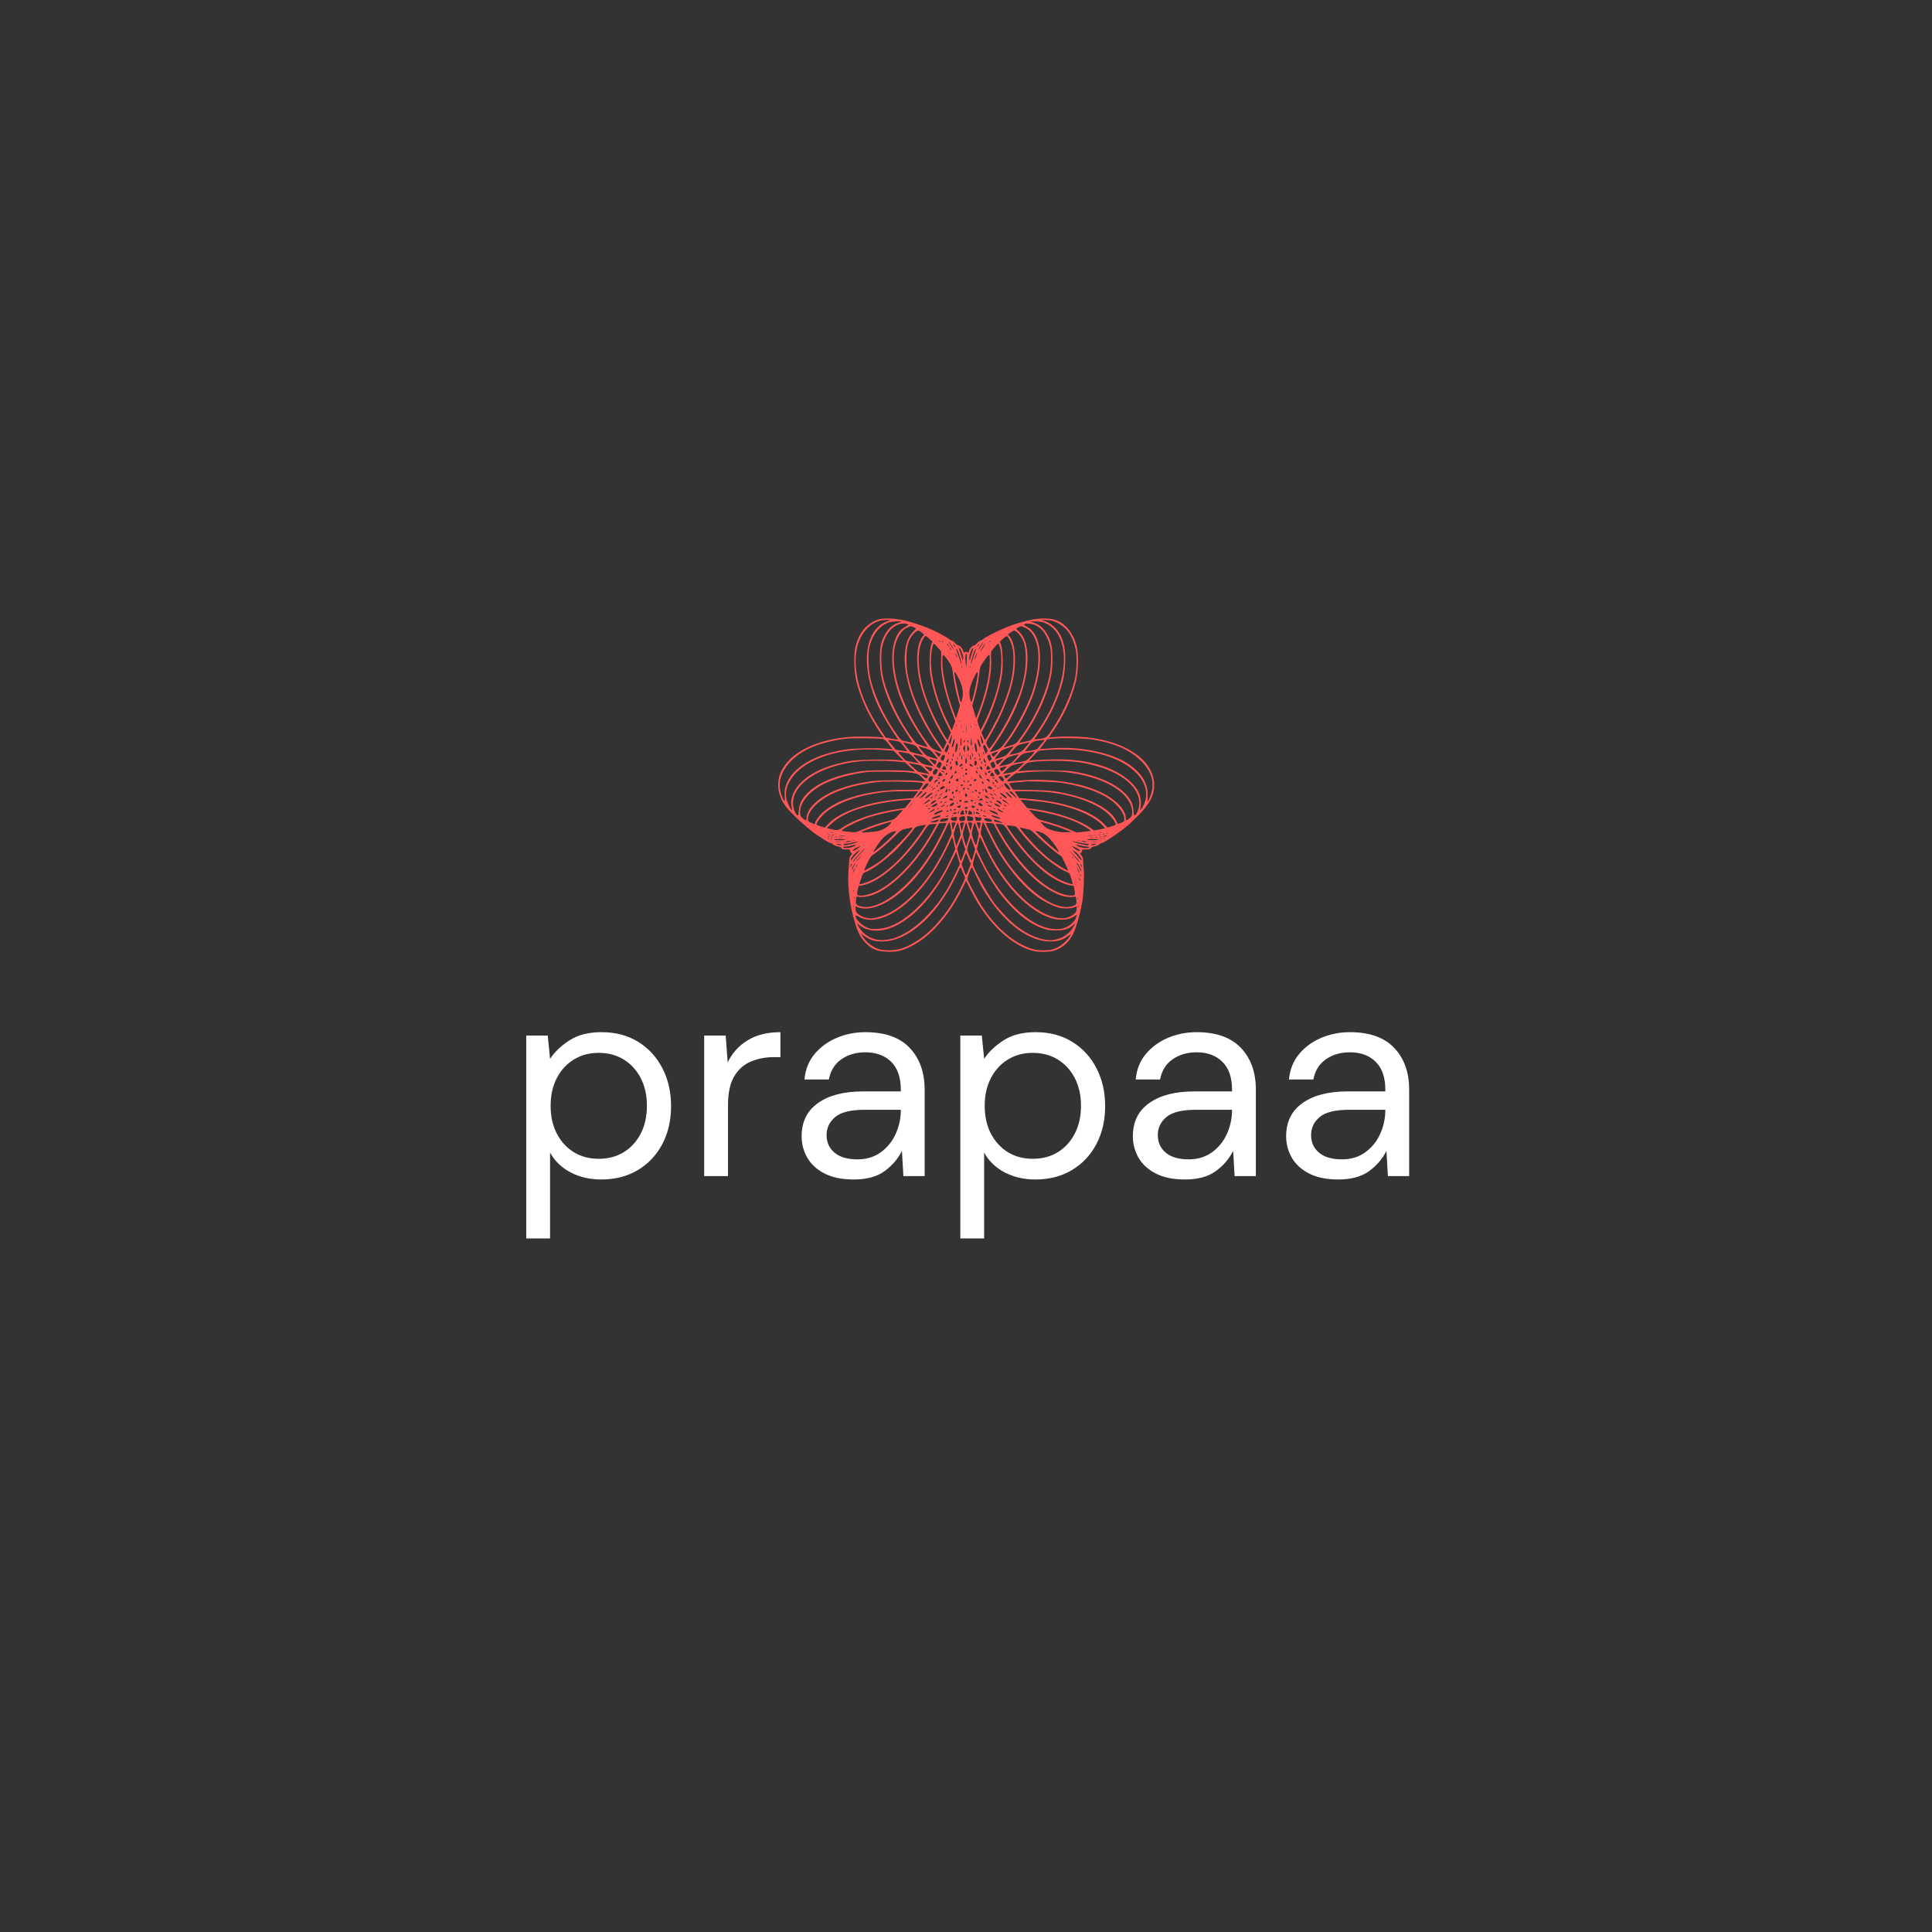 <svg xmlns="http://www.w3.org/2000/svg" xmlns:xlink="http://www.w3.org/1999/xlink" width="500" zoomAndPan="magnify" viewBox="0 0 375 375" height="500" preserveAspectRatio="xMidYMid meet" version="1.2"><rect x="0" y="0" width="375" height="375" fill="#333333" stroke="none"/><defs><clipPath id="f73e0c2fc3"><path d="M 151 120 L 224.234 120 L 224.234 185 L 151 185 Z M 151 120 "/></clipPath></defs><g id="64018fd1a0"><g clip-rule="nonzero" clip-path="url(#f73e0c2fc3)"><path style=" stroke:none;fill-rule:nonzero;fill:#ff5757;fill-opacity:1;" d="M 170.211 120.34 C 168.004 121.184 166.555 123.074 165.988 125.832 C 165.711 127.227 165.781 130.25 166.141 131.902 C 166.527 133.699 167.41 136.113 168.359 138.004 C 169.23 139.742 170.734 142.199 171.367 142.93 C 171.645 143.262 171.645 143.262 171.383 143.164 C 170.844 142.969 166.168 142.902 164.484 143.066 C 157.391 143.758 152.312 146.738 151.223 150.836 C 150.742 152.684 151.195 154.754 152.465 156.465 C 153.598 157.969 156.992 161.059 158.895 162.289 C 160.676 163.434 161.02 163.641 161.227 163.641 C 161.336 163.641 161.57 163.766 161.738 163.93 C 161.902 164.082 162.305 164.246 162.605 164.289 C 162.965 164.344 163.227 164.469 163.324 164.621 C 163.434 164.828 163.613 164.883 164.277 164.883 C 164.953 164.883 165.078 164.922 165.008 165.09 C 164.965 165.211 165.035 165.391 165.188 165.488 C 165.422 165.668 165.422 165.695 165.117 166.055 C 164.91 166.316 164.816 166.633 164.828 167.008 C 164.828 167.324 164.773 168.125 164.703 168.812 C 164.469 171.172 164.844 174.98 165.559 177.715 C 166.387 180.859 166.969 182.047 168.223 183.219 C 169.41 184.336 170.238 184.641 172.211 184.723 C 174.047 184.793 174.984 184.586 176.766 183.715 C 180.586 181.852 184.312 177.633 186.906 172.223 L 187.512 170.938 L 188.148 172.223 C 189.031 173.988 189.57 174.969 190.438 176.277 C 193.227 180.516 197.02 183.66 200.387 184.531 C 201.656 184.863 203.809 184.82 204.801 184.461 C 206.801 183.715 208.043 182.309 208.832 179.922 C 209.398 178.211 209.852 176.375 210.102 174.816 C 210.336 173.328 210.473 170.055 210.348 168.812 C 210.281 168.125 210.227 167.324 210.227 167.008 C 210.238 166.633 210.141 166.316 209.934 166.055 C 209.633 165.695 209.633 165.668 209.867 165.488 C 210.02 165.391 210.086 165.211 210.047 165.09 C 209.977 164.922 210.102 164.883 210.777 164.883 C 211.438 164.883 211.617 164.828 211.73 164.621 C 211.824 164.469 212.086 164.344 212.445 164.289 C 212.75 164.246 213.148 164.082 213.316 163.93 C 213.48 163.766 213.715 163.641 213.824 163.641 C 214.297 163.641 217.84 161.199 219.25 159.914 C 222.836 156.629 224.023 154.77 224.023 152.395 C 224.023 147.66 218.656 143.883 210.789 143.094 C 209.176 142.93 206.098 142.914 204.609 143.066 C 204.059 143.121 203.602 143.137 203.602 143.121 C 203.602 143.094 203.879 142.695 204.207 142.211 C 206.375 139.121 207.961 135.711 208.789 132.43 C 209.273 130.496 209.398 127.504 209.066 125.82 C 208.57 123.309 207.008 121.168 205.16 120.438 C 203.852 119.926 201.82 119.914 199.781 120.383 C 197.957 120.809 197.035 121.102 195.324 121.762 C 193.902 122.328 191.238 123.668 190.852 124.023 C 190.688 124.164 190.426 124.328 190.258 124.371 C 190.094 124.426 189.805 124.645 189.609 124.879 C 189.418 125.102 189.168 125.281 189.043 125.281 C 188.727 125.281 188.176 125.914 188.066 126.426 C 188.008 126.676 187.941 126.785 187.914 126.688 C 187.871 126.605 187.707 126.523 187.527 126.523 C 187.348 126.523 187.184 126.605 187.141 126.688 C 187.113 126.785 187.043 126.676 186.988 126.426 C 186.879 125.914 186.328 125.281 186.008 125.281 C 185.883 125.281 185.637 125.102 185.441 124.879 C 185.25 124.645 184.961 124.426 184.793 124.371 C 184.629 124.328 184.367 124.164 184.215 124.023 C 183.883 123.723 181.164 122.301 180.215 121.93 C 176.723 120.574 174.461 120.039 172.375 120.051 C 171.301 120.051 170.789 120.121 170.211 120.34 Z M 172.281 120.562 C 171.285 120.934 170.859 121.211 170.195 121.93 C 168.086 124.176 167.672 128.633 169.105 133.465 C 170.031 136.582 171.34 139.133 174.102 143.23 L 174.348 143.578 L 173.148 143.398 C 172.488 143.289 171.934 143.191 171.922 143.176 C 171.906 143.164 171.438 142.461 170.871 141.633 C 166.387 134.996 164.898 128.137 167.023 123.832 C 168.113 121.625 170.004 120.312 172.074 120.328 L 172.902 120.34 Z M 205.121 120.84 C 207.039 121.75 208.211 123.406 208.777 126.027 C 209.066 127.336 208.996 130.098 208.637 131.766 C 208.031 134.5 206.555 137.922 204.746 140.762 C 203.23 143.148 203.172 143.203 201.848 143.41 C 201.078 143.523 200.746 143.535 200.801 143.438 C 200.855 143.355 201.215 142.82 201.602 142.254 C 203.879 138.953 205.438 135.602 206.305 132.125 C 206.773 130.25 206.914 127.254 206.582 125.57 C 206.113 123.047 204.762 121.266 202.762 120.535 L 202.152 120.301 L 203.188 120.355 C 204 120.395 204.43 120.508 205.121 120.84 Z M 174.902 120.645 C 174.902 120.688 174.582 120.809 174.211 120.934 C 172.68 121.445 171.41 123.141 170.953 125.281 C 170.652 126.73 170.746 129.973 171.16 131.766 C 171.922 135.062 173.492 138.555 175.797 142.047 C 176.93 143.742 177.164 144.199 176.93 144.129 C 176.766 144.086 176.238 143.977 175.77 143.883 C 174.832 143.715 174.941 143.824 173.48 141.688 C 171.355 138.582 169.574 134.609 168.898 131.488 C 168.555 129.902 168.484 126.949 168.746 125.707 C 169.273 123.254 170.746 121.375 172.598 120.781 C 173.137 120.617 174.902 120.52 174.902 120.645 Z M 203.078 121.043 C 207.895 123.406 207.59 132.027 202.387 140.418 C 201.863 141.246 201.145 142.336 200.773 142.832 C 200.125 143.688 200.07 143.73 199.27 143.895 C 198.801 143.992 198.277 144.102 198.098 144.145 C 197.793 144.227 197.82 144.156 198.398 143.344 C 201.34 139.285 203.379 134.746 204.086 130.746 C 204.348 129.215 204.348 126.48 204.086 125.254 C 203.645 123.156 202.359 121.43 200.844 120.934 C 200.469 120.809 200.152 120.672 200.152 120.633 C 200.152 120.59 200.637 120.574 201.242 120.617 C 202.043 120.66 202.523 120.77 203.078 121.043 Z M 176.145 121.141 C 176.379 121.281 176.391 121.266 175.578 121.734 C 173.094 123.156 172.473 127.918 174.047 133.352 C 175.012 136.68 176.559 139.781 179.125 143.523 C 179.688 144.352 180.09 145.012 180.035 145.012 C 179.98 145.012 179.469 144.859 178.902 144.695 C 177.895 144.379 177.84 144.336 177.152 143.41 C 174.527 139.934 172.195 135.062 171.383 131.352 C 171.023 129.738 170.953 126.785 171.23 125.516 C 171.742 123.254 172.996 121.625 174.625 121.129 C 175.121 120.988 175.895 120.988 176.145 121.141 Z M 201.105 121.418 C 202.402 122.066 203.379 123.555 203.824 125.516 C 204.152 127.004 204.027 129.945 203.547 131.836 C 202.555 135.836 200.207 140.527 197.543 143.895 C 197.199 144.324 196.949 144.461 195.957 144.766 L 194.77 145.109 L 195.254 144.473 C 197.449 141.605 199.695 137.422 200.691 134.387 C 202.637 128.414 202.141 123.254 199.477 121.734 C 198.66 121.266 198.676 121.293 198.91 121.129 C 199.215 120.922 200.457 121.086 201.105 121.418 Z M 177.398 121.777 L 177.812 121.984 L 177.121 122.742 C 176.324 123.613 175.965 124.496 175.715 126.109 C 175.121 130.234 176.832 136.18 180.254 141.867 C 180.875 142.875 181.703 144.172 182.133 144.738 C 182.547 145.301 182.836 145.812 182.793 145.867 C 182.738 145.922 182.297 145.828 181.801 145.648 C 180.984 145.355 180.836 145.234 180.117 144.324 C 177.621 141.094 175.203 136.402 174.238 132.844 C 173.219 129.145 173.23 125.82 174.281 123.762 C 174.75 122.84 175.344 122.191 176.047 121.844 C 176.738 121.5 176.859 121.488 177.398 121.777 Z M 198.992 121.844 C 201.793 123.199 202.359 128.273 200.387 134.25 C 199.379 137.285 196.828 141.965 194.73 144.598 C 194.203 145.246 193.996 145.398 193.199 145.688 C 192.688 145.867 192.23 145.977 192.191 145.938 C 192.148 145.895 192.492 145.328 192.965 144.68 C 195.766 140.734 197.793 136.566 198.758 132.758 C 199.945 128.152 199.559 124.191 197.805 122.605 C 197.504 122.328 197.254 122.078 197.254 122.039 C 197.254 121.941 198 121.57 198.207 121.555 C 198.316 121.555 198.676 121.68 198.992 121.844 Z M 178.902 122.77 L 179.371 123.168 L 179.066 123.543 C 177.801 125.172 177.676 129.008 178.766 133.258 C 179.469 136.043 181.305 140.238 182.961 142.832 L 183.719 144.047 L 183.402 144.75 L 183.07 145.453 L 182.477 144.641 C 180.188 141.551 177.84 136.953 176.848 133.586 C 176.172 131.297 175.949 129.945 175.949 127.902 C 175.938 125.363 176.363 123.941 177.469 122.879 C 178.09 122.285 178.297 122.273 178.902 122.77 Z M 197.586 122.895 C 198.719 124.023 199.117 125.363 199.102 127.973 C 199.074 131.352 198.219 134.414 196.082 138.734 C 194.977 140.984 193.266 143.812 192.285 145.012 C 192.012 145.355 192.012 145.355 191.832 145.082 C 191.309 144.227 191.32 144.156 191.957 143.109 C 194.203 139.41 195.902 135.312 196.633 131.836 C 197.336 128.414 197.047 124.797 195.945 123.516 L 195.625 123.156 L 196.137 122.77 C 196.414 122.562 196.73 122.383 196.855 122.383 C 196.977 122.383 197.309 122.617 197.586 122.895 Z M 180.602 124.191 L 180.984 124.535 L 180.75 125.156 C 180.449 125.973 180.324 129.281 180.559 130.84 C 180.973 133.711 182.188 137.41 183.719 140.5 L 184.547 142.141 L 184.27 142.859 C 184.105 143.246 183.965 143.59 183.938 143.617 C 183.758 143.785 181.398 139.465 180.488 137.285 C 178.129 131.711 177.648 126.344 179.273 123.875 C 179.676 123.281 179.523 123.238 180.602 124.191 Z M 196.027 124.344 C 196.508 125.281 196.715 126.387 196.715 128.039 C 196.715 130.98 195.973 134 194.328 137.809 C 193.473 139.797 191.391 143.633 191.184 143.633 C 191.129 143.633 190.961 143.301 190.797 142.902 L 190.492 142.168 L 190.895 141.426 C 192.523 138.418 194.066 133.852 194.508 130.84 C 194.73 129.281 194.605 125.957 194.301 125.156 L 194.082 124.535 L 194.73 123.941 C 195.473 123.281 195.473 123.281 196.027 124.344 Z M 182.504 124.551 C 182.684 124.77 182.668 124.785 182.461 124.605 C 182.227 124.426 182.16 124.316 182.27 124.316 C 182.297 124.316 182.406 124.426 182.504 124.551 Z M 183.055 124.551 C 183.234 124.77 183.223 124.785 183.016 124.605 C 182.781 124.426 182.711 124.316 182.82 124.316 C 182.848 124.316 182.961 124.426 183.055 124.551 Z M 192.285 124.371 C 192.285 124.398 192.176 124.508 192.051 124.605 C 191.832 124.785 191.816 124.77 191.996 124.551 C 192.176 124.328 192.285 124.262 192.285 124.371 Z M 184.684 125.254 C 184.918 125.625 185.113 125.984 185.113 126.039 C 185.113 126.109 184.934 125.887 184.727 125.543 C 184.145 124.633 184.117 124.59 184.188 124.59 C 184.23 124.59 184.449 124.895 184.684 125.254 Z M 190.617 125.102 C 190.133 125.914 189.941 126.18 189.941 126.055 C 189.941 125.902 190.77 124.59 190.867 124.59 C 190.895 124.59 190.781 124.824 190.617 125.102 Z M 182.352 126.055 C 182.738 126.48 182.738 126.508 182.668 127.848 C 182.52 130.812 183.25 134.18 185.113 139.148 L 185.414 139.977 L 185.086 140.871 L 184.738 141.77 L 184.09 140.473 C 181.938 136.211 180.695 131.754 180.695 128.316 C 180.695 126.895 180.918 125.434 181.191 124.977 C 181.25 124.895 181.441 125.02 181.621 125.227 C 181.801 125.445 182.133 125.82 182.352 126.055 Z M 184.145 125.293 C 184.352 125.68 184.215 125.613 183.938 125.199 C 183.816 124.992 183.773 124.879 183.855 124.922 C 183.938 124.977 184.078 125.145 184.145 125.293 Z M 190.84 125.641 C 190.273 126.562 190.078 126.785 190.426 126.109 C 190.688 125.598 191.168 124.867 191.254 124.867 C 191.281 124.867 191.086 125.211 190.84 125.641 Z M 194.137 125.902 C 194.453 127.062 194.426 129.57 194.082 131.434 C 193.586 134.18 192.41 137.617 190.961 140.473 L 190.312 141.77 L 189.984 140.871 C 189.805 140.391 189.68 139.895 189.719 139.77 C 189.75 139.66 190.094 138.707 190.48 137.656 C 191.832 134.016 192.523 130.484 192.383 127.859 C 192.316 126.535 192.316 126.496 192.688 126.066 C 192.895 125.82 193.211 125.461 193.391 125.238 C 193.57 125.031 193.762 124.91 193.82 124.965 C 193.887 125.031 194.027 125.445 194.137 125.902 Z M 185.32 125.281 C 185.457 125.434 185.512 125.559 185.441 125.559 C 185.375 125.559 185.234 125.434 185.141 125.281 C 185.043 125.129 184.988 125.004 185.016 125.004 C 185.043 125.004 185.18 125.129 185.32 125.281 Z M 189.914 125.281 C 189.816 125.418 189.719 125.516 189.68 125.488 C 189.625 125.434 189.926 125.004 190.023 125.004 C 190.051 125.004 190.012 125.129 189.914 125.281 Z M 184.559 125.973 C 184.645 126.121 184.672 126.246 184.645 126.246 C 184.602 126.246 184.504 126.121 184.422 125.973 C 184.34 125.82 184.312 125.695 184.34 125.695 C 184.379 125.695 184.477 125.82 184.559 125.973 Z M 186.754 126.812 C 186.945 127.391 186.988 127.738 186.906 127.945 C 186.797 128.234 186.781 128.234 186.77 127.973 C 186.77 127.82 186.602 127.254 186.422 126.73 C 186.023 125.598 186.023 125.613 186.27 125.82 C 186.383 125.914 186.602 126.355 186.754 126.812 Z M 188.629 126.785 C 188.438 127.336 188.285 127.891 188.273 128.012 C 188.273 128.191 188.242 128.191 188.16 127.973 C 188.039 127.668 188.328 126.508 188.656 126 C 188.988 125.461 188.988 125.723 188.629 126.785 Z M 185.98 126.508 C 186.242 127.145 186.629 128.621 186.617 128.883 C 186.617 128.992 186.492 128.703 186.355 128.246 C 186.215 127.793 185.98 127.09 185.816 126.688 C 185.664 126.301 185.582 125.973 185.648 125.973 C 185.719 125.973 185.871 126.207 185.98 126.508 Z M 189.223 126.688 C 189.07 127.09 188.824 127.793 188.699 128.246 C 188.383 129.27 188.34 129.008 188.645 127.875 C 188.906 126.828 189.25 125.973 189.391 125.973 C 189.445 125.973 189.375 126.301 189.223 126.688 Z M 185.801 127.613 C 185.789 127.793 185.402 126.992 185.402 126.797 C 185.402 126.688 185.484 126.797 185.594 127.062 C 185.707 127.309 185.801 127.559 185.801 127.613 Z M 189.457 127.418 C 189.32 127.766 189.184 128.027 189.156 128 C 189.129 127.973 189.223 127.652 189.348 127.309 C 189.473 126.965 189.609 126.703 189.637 126.73 C 189.664 126.758 189.582 127.062 189.457 127.418 Z M 187.625 128.496 L 187.539 129.629 L 187.43 128.594 C 187.375 128.027 187.359 127.363 187.418 127.145 C 187.582 126.328 187.734 127.281 187.625 128.496 Z M 192.094 129.145 C 191.957 131.766 191.195 134.926 189.898 138.32 L 189.473 139.426 L 189.086 138.184 L 188.715 136.941 L 189.043 135.836 C 189.5 134.348 189.898 132.387 190.078 130.746 C 190.23 129.395 190.246 129.379 191.086 128.164 C 191.859 127.074 191.957 126.992 192.066 127.254 C 192.121 127.418 192.137 128.273 192.094 129.145 Z M 184.395 128.785 C 184.738 129.352 184.852 129.75 184.973 130.801 C 185.168 132.43 185.555 134.305 185.996 135.824 L 186.328 136.98 L 185.953 138.195 L 185.566 139.426 L 185.125 138.277 C 183.758 134.719 182.902 130.926 182.902 128.371 C 182.902 127.047 183 126.922 183.539 127.559 C 183.773 127.848 184.172 128.398 184.395 128.785 Z M 186.727 129.586 C 186.684 129.684 186.656 129.613 186.656 129.422 C 186.656 129.227 186.684 129.16 186.727 129.242 C 186.754 129.336 186.754 129.504 186.727 129.586 Z M 188.383 129.586 C 188.34 129.684 188.312 129.613 188.312 129.422 C 188.312 129.227 188.34 129.16 188.383 129.242 C 188.41 129.336 188.41 129.504 188.383 129.586 Z M 186.629 132.992 C 186.781 133.477 186.906 134.223 186.891 134.648 C 186.879 135.438 186.602 136.473 186.465 136.238 C 186.203 135.824 185.25 131.281 185.25 130.523 C 185.25 130.027 186.27 131.848 186.629 132.992 Z M 189.598 132.016 C 189.348 133.504 188.727 136.043 188.562 136.223 C 188.422 136.387 188.148 135.23 188.148 134.457 C 188.148 133.672 188.562 132.402 189.223 131.172 C 189.832 130.043 189.914 130.207 189.598 132.016 Z M 186.312 140.074 C 186.27 140.184 186.23 140.141 186.23 139.988 C 186.215 139.84 186.258 139.754 186.297 139.809 C 186.34 139.852 186.355 139.977 186.312 140.074 Z M 187.555 142.004 C 187.527 142.336 187.5 142.074 187.5 141.426 C 187.5 140.777 187.527 140.516 187.555 140.832 C 187.582 141.164 187.582 141.688 187.555 142.004 Z M 185.621 140.902 C 185.582 141.012 185.539 140.969 185.539 140.816 C 185.527 140.664 185.566 140.582 185.609 140.637 C 185.648 140.68 185.664 140.805 185.621 140.902 Z M 189.484 140.902 C 189.445 141.012 189.402 140.969 189.402 140.816 C 189.391 140.664 189.43 140.582 189.473 140.637 C 189.512 140.68 189.527 140.805 189.484 140.902 Z M 186.59 141.176 C 186.547 141.285 186.504 141.246 186.504 141.094 C 186.492 140.941 186.531 140.859 186.574 140.914 C 186.617 140.957 186.629 141.078 186.59 141.176 Z M 188.52 141.176 C 188.48 141.285 188.438 141.246 188.438 141.094 C 188.422 140.941 188.465 140.859 188.508 140.914 C 188.547 140.957 188.562 141.078 188.52 141.176 Z M 187.004 142.141 C 186.961 142.254 186.918 142.211 186.918 142.059 C 186.906 141.906 186.945 141.824 186.988 141.879 C 187.031 141.922 187.043 142.047 187.004 142.141 Z M 184.699 143.371 C 184.465 144.5 184.438 144.57 184.258 144.281 C 184.16 144.086 184.203 143.84 184.449 143.289 C 184.613 142.887 184.781 142.57 184.809 142.582 C 184.82 142.613 184.781 142.957 184.699 143.371 Z M 190.852 144.145 C 190.715 144.5 190.52 144.309 190.438 143.73 C 190.383 143.41 190.312 142.996 190.273 142.805 C 190.246 142.613 190.367 142.805 190.562 143.203 C 190.754 143.617 190.879 144.047 190.852 144.145 Z M 171.383 143.438 C 171.688 143.508 171.988 143.785 172.527 144.473 L 173.258 145.441 L 172.113 145.328 C 170.184 145.148 166 145.219 164.277 145.469 C 158.066 146.363 153.625 149.043 152.52 152.52 C 152.312 153.152 152.258 153.637 152.301 154.492 C 152.355 155.512 152.34 155.594 152.16 155.332 C 151.816 154.836 151.445 153.719 151.363 152.891 C 151.059 150.062 153.391 146.973 157.129 145.234 C 159.004 144.363 161.766 143.645 164.277 143.371 C 165.449 143.23 170.598 143.289 171.383 143.438 Z M 186.629 144.074 C 186.617 144.738 186.59 144.887 186.477 144.695 C 186.355 144.488 186.438 143.219 186.574 143.219 C 186.602 143.219 186.629 143.605 186.629 144.074 Z M 188.59 144.652 C 188.48 144.875 188.438 144.75 188.449 144.047 L 188.449 143.148 L 188.59 143.758 C 188.672 144.156 188.672 144.461 188.59 144.652 Z M 212.086 143.535 C 216.309 144.227 219.414 145.605 221.539 147.758 C 223.648 149.871 224.215 152.172 223.25 154.59 C 223.059 155.086 222.852 155.527 222.793 155.566 C 222.738 155.594 222.727 155.113 222.754 154.492 C 222.879 152.062 221.582 149.965 218.891 148.199 C 215.496 145.977 209.285 144.777 203.684 145.273 C 202.703 145.355 201.891 145.414 201.863 145.387 C 201.836 145.355 203.035 143.758 203.258 143.523 C 203.27 143.496 203.809 143.426 204.441 143.355 C 206.059 143.191 210.598 143.301 212.086 143.535 Z M 185.25 144.004 C 185.113 144.695 184.973 145.012 184.809 145.012 C 184.684 145.012 184.711 144.859 185 143.883 C 185.195 143.219 185.387 143.328 185.25 144.004 Z M 190.34 144.832 C 190.355 144.93 190.301 145.012 190.23 145.012 C 190.012 145.012 189.598 143.617 189.762 143.438 C 189.859 143.344 190.328 144.461 190.34 144.832 Z M 173.77 143.785 C 174.68 143.949 174.695 143.949 175.41 144.859 C 175.797 145.355 176.102 145.785 176.074 145.812 C 176.059 145.84 175.551 145.785 174.941 145.688 L 173.867 145.523 L 173.148 144.652 C 172.75 144.184 172.418 143.758 172.418 143.715 C 172.418 143.59 172.734 143.617 173.77 143.785 Z M 187.195 144.004 C 187.086 144.211 187.059 144.211 187.043 144.031 C 187.043 143.797 187.184 143.59 187.293 143.688 C 187.32 143.73 187.277 143.867 187.195 144.004 Z M 188.008 144.02 C 188.008 144.227 187.98 144.227 187.871 144.047 C 187.691 143.77 187.691 143.59 187.871 143.703 C 187.953 143.742 188.008 143.895 188.008 144.02 Z M 202.195 144.336 C 201.875 144.723 201.504 145.148 201.395 145.289 C 201.254 145.441 200.812 145.594 200.109 145.703 C 199.516 145.785 199.008 145.84 198.98 145.812 C 198.953 145.785 199.254 145.355 199.656 144.875 C 200.305 144.047 200.43 143.965 201.117 143.812 C 201.531 143.73 202.082 143.645 202.332 143.645 L 202.801 143.633 Z M 176.586 144.391 C 177.523 144.598 177.688 144.68 178.02 145.121 C 178.227 145.414 178.586 145.84 178.805 146.074 C 179.039 146.324 179.18 146.531 179.098 146.531 C 178.766 146.516 176.793 145.992 176.695 145.895 C 176.102 145.246 175.164 144.02 175.328 144.074 C 175.438 144.117 176.004 144.254 176.586 144.391 Z M 199.531 144.488 C 198.316 145.949 198.246 145.992 197.102 146.27 C 196.496 146.406 195.957 146.531 195.93 146.531 C 195.887 146.531 196.207 146.117 196.648 145.594 C 197.418 144.695 197.461 144.652 198.551 144.363 C 199.172 144.211 199.723 144.059 199.781 144.059 C 199.848 144.047 199.738 144.254 199.531 144.488 Z M 185.789 145.355 C 185.691 145.77 185.566 146.074 185.484 146.02 C 185.359 145.949 185.441 144.82 185.621 144.379 C 185.691 144.172 185.719 144.172 185.828 144.379 C 185.914 144.516 185.898 144.887 185.789 145.355 Z M 189.609 145.246 C 189.734 146.199 189.473 146.297 189.266 145.371 C 189.102 144.625 189.184 143.965 189.402 144.352 C 189.457 144.461 189.555 144.859 189.609 145.246 Z M 184.133 144.707 C 184.23 144.887 184.188 145.121 183.996 145.562 C 183.746 146.102 183.703 146.145 183.512 145.949 C 183.316 145.77 183.332 145.676 183.609 145.109 C 183.789 144.75 183.938 144.461 183.965 144.461 C 183.98 144.461 184.062 144.57 184.133 144.707 Z M 191.543 146.004 L 191.336 146.297 L 191.184 145.938 C 191.113 145.73 190.977 145.398 190.906 145.207 C 190.797 144.941 190.812 144.793 190.934 144.641 C 191.074 144.473 191.156 144.543 191.418 145.066 C 191.723 145.648 191.723 145.742 191.543 146.004 Z M 187.32 145.316 L 187.305 146.047 L 187.098 145.648 C 186.918 145.316 186.906 145.191 187.059 144.93 C 187.152 144.75 187.25 144.598 187.277 144.598 C 187.305 144.598 187.32 144.93 187.32 145.316 Z M 187.969 145.66 C 187.746 145.883 187.734 145.855 187.746 145.219 L 187.746 144.531 L 187.98 144.984 C 188.188 145.398 188.188 145.453 187.969 145.66 Z M 179.551 145.219 C 180.574 145.535 180.684 145.621 181.344 146.418 C 181.73 146.902 182.035 147.305 182.008 147.332 C 181.992 147.359 181.496 147.234 180.902 147.055 C 179.91 146.766 179.785 146.684 179.098 145.895 C 178.406 145.121 178.254 144.875 178.406 144.875 C 178.449 144.875 178.957 145.027 179.551 145.219 Z M 196.703 144.957 C 196.703 145 196.359 145.426 195.945 145.895 C 195.145 146.793 195.238 146.75 193.199 147.332 C 193.004 147.387 193.156 147.125 193.68 146.488 C 194.371 145.633 194.496 145.535 195.461 145.234 C 196.594 144.859 196.703 144.832 196.703 144.957 Z M 188.797 145.453 C 188.754 145.551 188.727 145.48 188.727 145.289 C 188.727 145.094 188.754 145.027 188.797 145.109 C 188.824 145.207 188.824 145.371 188.797 145.453 Z M 186.312 145.453 C 186.27 145.562 186.23 145.523 186.23 145.371 C 186.215 145.219 186.258 145.137 186.297 145.191 C 186.34 145.234 186.355 145.355 186.312 145.453 Z M 171.508 145.578 L 173.453 145.715 L 174.418 146.684 L 175.383 147.648 L 174.281 147.539 C 172.266 147.332 166.707 147.426 165.172 147.688 C 160.828 148.422 157.559 149.828 155.516 151.844 C 154.012 153.305 153.348 154.988 153.637 156.535 C 153.707 156.922 153.75 157.25 153.723 157.266 C 153.609 157.375 152.824 155.801 152.672 155.18 C 152.039 152.547 154.066 149.551 157.723 147.73 C 161.379 145.91 166.152 145.164 171.508 145.578 Z M 208.984 145.578 C 212.145 145.867 215.152 146.641 217.332 147.746 C 221.512 149.84 223.402 153.195 222.051 156.094 C 221.855 156.492 221.609 156.934 221.484 157.086 C 221.25 157.363 221.25 157.348 221.348 157.016 C 221.539 156.355 221.441 154.891 221.141 154.117 C 220.324 151.965 217.453 149.785 214.02 148.684 C 210.734 147.633 207.922 147.289 203.738 147.414 C 202.109 147.469 200.523 147.539 200.223 147.578 L 199.668 147.676 L 200.496 146.793 C 200.953 146.309 201.379 145.867 201.461 145.812 C 201.934 145.508 206.664 145.355 208.984 145.578 Z M 175.66 146.117 C 176.613 146.27 176.641 146.297 177.48 147.207 L 178.336 148.145 L 177.137 147.922 C 176.473 147.801 175.867 147.66 175.785 147.605 C 175.688 147.539 175.289 147.109 174.887 146.656 C 174.391 146.074 174.238 145.828 174.418 145.883 C 174.57 145.922 175.137 146.035 175.66 146.117 Z M 182.035 146.074 C 182.324 146.211 182.586 146.324 182.613 146.352 C 182.629 146.363 182.574 146.504 182.461 146.656 L 182.254 146.945 L 181.992 146.625 C 181.551 146.129 181.344 145.84 181.43 145.84 C 181.484 145.84 181.746 145.949 182.035 146.074 Z M 191.031 146.461 C 191.031 146.531 190.977 146.504 190.906 146.391 C 190.84 146.281 190.781 146.09 190.781 145.977 C 190.781 145.758 191.016 146.199 191.031 146.461 Z M 193.668 145.938 C 193.668 146.004 193.473 146.254 193.238 146.504 C 192.84 146.945 192.812 146.957 192.633 146.711 C 192.523 146.57 192.426 146.418 192.426 146.363 C 192.426 146.297 193.004 146.047 193.641 145.855 C 193.652 145.84 193.668 145.883 193.668 145.938 Z M 200.594 146.211 C 200.441 146.434 200.055 146.848 199.738 147.152 C 199.227 147.648 199.062 147.715 197.945 147.922 L 196.703 148.129 L 197.57 147.219 C 198.414 146.324 198.441 146.309 199.531 146.09 C 200.137 145.965 200.691 145.867 200.746 145.855 C 200.812 145.84 200.73 146.004 200.594 146.211 Z M 184.16 146.352 C 183.996 146.625 183.965 146.543 184.09 146.184 C 184.145 146.062 184.215 145.992 184.242 146.035 C 184.285 146.062 184.242 146.211 184.16 146.352 Z M 186.355 146.598 C 186.27 147.012 186.242 147.055 186.23 146.777 C 186.215 146.434 186.34 145.922 186.422 146.004 C 186.449 146.035 186.41 146.297 186.355 146.598 Z M 188.836 146.656 C 188.836 147.098 188.754 146.984 188.645 146.391 C 188.59 146.047 188.602 145.965 188.699 146.117 C 188.77 146.227 188.836 146.477 188.836 146.656 Z M 185.059 146.766 C 184.918 147.125 184.809 146.875 184.934 146.449 C 185 146.156 185.043 146.117 185.086 146.297 C 185.113 146.434 185.098 146.641 185.059 146.766 Z M 190.203 146.805 C 190.219 146.984 190.203 146.984 190.078 146.805 C 190.012 146.695 189.957 146.477 189.957 146.324 L 189.957 146.047 L 190.078 146.324 C 190.148 146.477 190.203 146.695 190.203 146.805 Z M 178.832 146.805 C 179.371 146.945 179.703 147.164 180.379 147.812 C 180.848 148.281 181.223 148.684 181.18 148.711 C 181.152 148.738 180.641 148.656 180.047 148.516 C 179.082 148.309 178.891 148.199 178.242 147.578 C 177.828 147.191 177.441 146.777 177.387 146.656 C 177.246 146.406 177.191 146.391 178.832 146.805 Z M 187.141 146.832 C 187.098 146.93 187.07 146.859 187.07 146.668 C 187.07 146.477 187.098 146.406 187.141 146.488 C 187.168 146.586 187.168 146.75 187.141 146.832 Z M 187.969 146.832 C 187.926 146.93 187.898 146.859 187.898 146.668 C 187.898 146.477 187.926 146.406 187.969 146.488 C 187.996 146.586 187.996 146.75 187.969 146.832 Z M 192.328 146.891 C 192.535 147.305 192.535 147.344 192.285 147.566 C 192.039 147.801 192.012 147.785 191.777 147.289 C 191.543 146.793 191.543 146.777 191.789 146.586 C 191.941 146.477 192.066 146.406 192.078 146.434 C 192.109 146.449 192.219 146.656 192.328 146.891 Z M 197.281 147.039 C 196.414 148.09 196.191 148.242 195.145 148.488 C 194.59 148.613 194.066 148.723 193.969 148.738 C 193.875 148.738 194.176 148.352 194.633 147.867 C 195.391 147.098 195.57 146.984 196.535 146.711 C 197.117 146.543 197.656 146.406 197.711 146.406 C 197.777 146.391 197.586 146.684 197.281 147.039 Z M 183.387 146.668 C 183.43 146.738 183.375 147.027 183.25 147.305 C 183.043 147.801 183.027 147.801 182.766 147.566 C 182.52 147.344 182.52 147.289 182.711 146.93 C 182.902 146.531 183.223 146.406 183.387 146.668 Z M 186.77 147.027 C 186.77 147.289 186.711 147.48 186.656 147.441 C 186.547 147.371 186.602 146.531 186.711 146.531 C 186.738 146.531 186.77 146.75 186.77 147.027 Z M 188.465 147.039 C 188.52 147.305 188.492 147.496 188.422 147.496 C 188.34 147.496 188.285 147.262 188.285 146.984 C 188.285 146.391 188.355 146.418 188.465 147.039 Z M 187.594 148.102 C 187.359 148.336 187.293 148.09 187.402 147.469 L 187.5 146.875 L 187.625 147.414 C 187.691 147.758 187.691 148.008 187.594 148.102 Z M 185.941 147.219 C 185.941 147.289 185.914 147.359 185.883 147.359 C 185.844 147.359 185.773 147.289 185.734 147.219 C 185.691 147.137 185.719 147.082 185.789 147.082 C 185.871 147.082 185.941 147.137 185.941 147.219 Z M 189.391 147.219 C 189.391 147.289 189.336 147.359 189.25 147.359 C 189.184 147.359 189.113 147.289 189.113 147.219 C 189.113 147.137 189.184 147.082 189.25 147.082 C 189.336 147.082 189.391 147.137 189.391 147.219 Z M 181.773 147.703 C 181.812 147.746 181.758 147.922 181.664 148.117 L 181.469 148.461 L 180.945 147.953 C 180.656 147.676 180.422 147.398 180.422 147.344 C 180.422 147.246 181.648 147.578 181.773 147.703 Z M 184.09 147.703 C 184.035 147.895 183.91 148.047 183.801 148.047 C 183.609 148.047 183.609 147.992 183.801 147.621 C 184.062 147.137 184.215 147.18 184.09 147.703 Z M 184.973 147.512 C 184.973 147.594 184.918 147.605 184.836 147.566 C 184.766 147.523 184.699 147.414 184.699 147.344 C 184.699 147.262 184.766 147.246 184.836 147.289 C 184.918 147.332 184.973 147.441 184.973 147.512 Z M 190.355 147.344 C 190.355 147.426 190.301 147.523 190.219 147.566 C 190.148 147.605 190.078 147.551 190.078 147.441 C 190.078 147.316 190.148 147.219 190.219 147.219 C 190.301 147.219 190.355 147.273 190.355 147.344 Z M 191.254 147.633 C 191.43 147.98 191.43 148.047 191.266 148.047 C 191.074 148.047 190.906 147.758 190.906 147.414 C 190.906 147.109 191.016 147.18 191.254 147.633 Z M 194.219 147.84 C 193.57 148.488 193.57 148.504 193.336 148.02 C 193.184 147.715 193.211 147.688 193.875 147.469 C 194.867 147.137 194.895 147.152 194.219 147.84 Z M 173.852 147.801 L 175.645 147.953 L 176.473 148.711 C 176.945 149.125 177.398 149.539 177.496 149.633 C 177.633 149.758 177.48 149.773 176.805 149.664 C 175.469 149.441 168.719 149.457 167.242 149.676 C 162.316 150.422 158.688 151.91 156.605 154.062 C 155.57 155.141 155.141 156.035 155.059 157.25 C 155.02 157.805 154.949 158.258 154.895 158.258 C 154.465 158.258 153.914 156.949 153.914 155.941 C 153.902 152.023 159.418 148.531 166.762 147.785 C 168.527 147.605 171.852 147.605 173.852 147.801 Z M 185.914 148.16 C 185.953 148.629 185.801 148.723 185.527 148.395 C 185.332 148.16 185.469 147.594 185.707 147.676 C 185.801 147.703 185.883 147.922 185.914 148.16 Z M 189.598 147.91 C 189.691 148.199 189.473 148.602 189.238 148.602 C 189.102 148.602 189.07 147.867 189.211 147.73 C 189.375 147.566 189.512 147.633 189.598 147.91 Z M 210.074 148.047 C 216.766 149.234 221.152 152.352 221.141 155.941 C 221.141 156.949 220.586 158.258 220.16 158.258 C 220.105 158.258 220.035 157.805 219.992 157.25 C 219.91 156.008 219.457 155.086 218.379 154.008 C 216.281 151.898 212.434 150.324 207.809 149.676 C 206.402 149.484 200.73 149.441 198.84 149.605 L 197.598 149.719 L 198.426 148.891 C 198.953 148.352 199.395 148.02 199.668 147.98 C 202.016 147.551 207.48 147.578 210.074 148.047 Z M 182.766 148.227 C 182.766 148.449 182.449 149.152 182.34 149.152 C 182.297 149.152 182.145 149.07 181.992 148.957 C 181.73 148.766 181.73 148.75 181.992 148.27 C 182.215 147.855 182.297 147.801 182.504 147.922 C 182.656 147.992 182.766 148.129 182.766 148.227 Z M 184.602 148.117 C 184.504 148.406 184.422 148.379 184.422 148.035 C 184.422 147.883 184.477 147.785 184.559 147.84 C 184.629 147.883 184.656 148.008 184.602 148.117 Z M 190.633 148.074 C 190.633 148.324 190.605 148.352 190.508 148.188 C 190.426 148.074 190.41 147.938 190.438 147.883 C 190.562 147.688 190.633 147.758 190.633 148.074 Z M 193.113 148.336 C 193.281 148.723 193.281 148.793 193.047 148.957 C 192.688 149.223 192.645 149.207 192.398 148.668 C 192.191 148.199 192.191 148.172 192.465 147.98 C 192.812 147.746 192.895 147.785 193.113 148.336 Z M 179.578 149.344 C 180.035 149.801 180.395 150.188 180.379 150.199 C 180.309 150.27 178.406 149.883 178.199 149.758 C 178.074 149.691 177.605 149.289 177.152 148.863 L 176.324 148.09 L 177.535 148.309 C 178.738 148.531 178.766 148.543 179.578 149.344 Z M 198.773 148.102 C 198.773 148.117 198.344 148.531 197.82 149 C 196.91 149.801 196.801 149.855 195.777 150.035 C 195.184 150.133 194.688 150.199 194.66 150.188 C 194.633 150.172 195.004 149.785 195.461 149.344 C 196.262 148.574 196.371 148.516 197.434 148.297 C 198.758 148.035 198.773 148.035 198.773 148.102 Z M 186.863 148.406 C 186.891 148.488 186.754 148.629 186.562 148.711 C 186.176 148.891 186.148 148.848 186.383 148.461 C 186.562 148.188 186.781 148.16 186.863 148.406 Z M 188.836 148.75 C 188.836 148.82 188.688 148.793 188.492 148.711 C 188.133 148.559 188.078 148.449 188.242 148.281 C 188.34 148.172 188.836 148.574 188.836 148.75 Z M 183.871 148.543 C 183.871 148.656 183.816 148.711 183.73 148.668 C 183.664 148.629 183.594 148.531 183.594 148.449 C 183.594 148.379 183.664 148.324 183.73 148.324 C 183.816 148.324 183.871 148.422 183.871 148.543 Z M 191.375 148.531 C 191.32 148.641 191.266 148.738 191.238 148.738 C 191.211 148.738 191.184 148.641 191.184 148.531 C 191.184 148.422 191.238 148.324 191.32 148.324 C 191.391 148.324 191.418 148.422 191.375 148.531 Z M 183.594 149.164 C 183.594 149.457 183.539 149.469 183.082 149.344 C 182.793 149.262 182.793 149.25 183 148.93 C 183.168 148.668 183.262 148.629 183.402 148.75 C 183.512 148.836 183.594 149.027 183.594 149.164 Z M 192.039 149.316 C 191.637 149.484 191.461 149.441 191.461 149.18 C 191.461 149.043 191.543 148.848 191.625 148.766 C 191.762 148.629 191.844 148.656 192.039 148.902 C 192.258 149.207 192.258 149.223 192.039 149.316 Z M 180.574 148.973 C 181 149.055 181.07 149.25 180.809 149.594 C 180.641 149.801 180.559 149.758 180.008 149.262 C 179.414 148.738 179.414 148.711 179.785 148.793 C 179.992 148.848 180.352 148.93 180.574 148.973 Z M 184.781 148.957 C 184.738 149.082 184.699 149.234 184.699 149.305 C 184.699 149.371 184.645 149.43 184.559 149.43 C 184.41 149.43 184.367 148.973 184.52 148.836 C 184.684 148.656 184.863 148.738 184.781 148.957 Z M 190.633 149 C 190.727 149.191 190.727 149.305 190.617 149.371 C 190.453 149.469 190.219 149.207 190.219 148.902 C 190.219 148.641 190.465 148.711 190.633 149 Z M 194.977 149.289 C 194.48 149.801 194.41 149.828 194.262 149.605 C 193.969 149.223 194.055 149.055 194.605 148.902 C 195.488 148.668 195.531 148.723 194.977 149.289 Z M 186.797 149.18 C 186.699 149.277 186.629 149.289 186.629 149.207 C 186.629 149.125 186.672 149.016 186.727 148.973 C 186.77 148.918 186.852 148.902 186.891 148.945 C 186.918 148.984 186.879 149.098 186.797 149.18 Z M 189.805 149.152 C 189.805 149.223 189.777 149.289 189.75 149.289 C 189.707 149.289 189.637 149.223 189.598 149.152 C 189.555 149.07 189.582 149.016 189.652 149.016 C 189.734 149.016 189.805 149.07 189.805 149.152 Z M 182.02 149.441 C 182.117 149.605 181.648 150.395 181.441 150.395 C 181.07 150.395 180.957 150.02 181.207 149.605 C 181.43 149.207 181.828 149.125 182.02 149.441 Z M 187.734 149.441 C 187.734 149.512 187.637 149.566 187.527 149.566 C 187.32 149.566 187.25 149.398 187.402 149.25 C 187.512 149.137 187.734 149.262 187.734 149.441 Z M 194.082 150.078 C 194.082 150.172 193.957 150.312 193.82 150.395 C 193.598 150.504 193.5 150.461 193.266 150.133 C 192.895 149.621 192.906 149.441 193.293 149.305 C 193.543 149.207 193.641 149.262 193.832 149.551 C 193.969 149.746 194.082 149.98 194.082 150.078 Z M 183.305 149.785 C 183.332 149.812 183.332 149.883 183.277 149.926 C 183.234 149.965 183.055 149.898 182.875 149.773 L 182.559 149.539 L 182.902 149.633 C 183.098 149.691 183.277 149.758 183.305 149.785 Z M 185.664 149.84 C 185.664 149.992 185.566 150.117 185.457 150.117 C 185.207 150.117 185.195 149.953 185.414 149.73 C 185.637 149.512 185.664 149.523 185.664 149.84 Z M 189.777 150.062 C 189.637 150.199 189.391 149.98 189.391 149.73 C 189.391 149.523 189.402 149.523 189.625 149.746 C 189.75 149.871 189.816 150.008 189.777 150.062 Z M 192.219 149.84 C 192.078 149.992 191.914 150.078 191.859 150.035 C 191.652 149.91 191.723 149.73 191.984 149.664 C 192.438 149.539 192.465 149.566 192.219 149.84 Z M 176.957 149.98 C 177.523 150.062 178.09 150.215 178.227 150.297 C 178.766 150.684 179.594 151.512 179.539 151.621 C 179.496 151.676 179.039 151.664 178.531 151.594 C 177.109 151.387 170.777 151.402 169.312 151.609 C 163.766 152.395 159.957 153.941 157.75 156.312 C 157.02 157.098 156.551 158.039 156.551 158.754 C 156.551 159.016 156.523 159.223 156.496 159.223 C 156.246 159.223 155.461 158.605 155.391 158.355 C 154.84 156.301 156.703 153.773 159.945 152.145 C 162.055 151.082 165.352 150.188 168.293 149.855 C 169.754 149.691 175.59 149.773 176.957 149.98 Z M 206.512 149.84 C 210.832 150.285 214.738 151.582 217.137 153.387 C 219.082 154.863 220.078 156.797 219.664 158.355 C 219.594 158.605 218.809 159.223 218.559 159.223 C 218.531 159.223 218.504 158.988 218.504 158.699 C 218.504 157.887 217.91 156.863 216.863 155.887 C 213.398 152.613 206.059 150.891 198.082 151.484 C 196.828 151.582 195.75 151.664 195.68 151.676 C 195.613 151.691 195.543 151.637 195.516 151.551 C 195.473 151.469 195.832 151.109 196.301 150.754 L 197.145 150.105 L 198.812 149.926 C 200.898 149.691 204.621 149.664 206.512 149.84 Z M 182.848 150.52 C 182.754 150.656 182.078 150.738 182.078 150.602 C 182.078 150.574 182.145 150.379 182.242 150.188 C 182.395 149.828 182.406 149.828 182.668 150.105 C 182.82 150.242 182.891 150.434 182.848 150.52 Z M 191.461 150.117 C 191.582 150.34 191.57 150.395 191.391 150.395 C 191.281 150.395 191.184 150.27 191.184 150.117 C 191.184 149.965 191.211 149.84 191.254 149.84 C 191.281 149.84 191.375 149.965 191.461 150.117 Z M 192.977 150.559 C 192.977 150.727 192.316 150.684 192.219 150.52 C 192.164 150.449 192.23 150.254 192.371 150.105 C 192.617 149.828 192.617 149.828 192.797 150.145 C 192.895 150.324 192.965 150.504 192.977 150.559 Z M 183.871 150.188 C 183.871 150.297 183.773 150.395 183.664 150.395 C 183.539 150.395 183.496 150.312 183.539 150.188 C 183.594 150.078 183.676 149.98 183.746 149.98 C 183.816 149.98 183.871 150.078 183.871 150.188 Z M 187.707 150.215 C 187.652 150.52 187.402 150.488 187.348 150.199 C 187.32 150.062 187.387 149.98 187.527 149.98 C 187.664 149.98 187.734 150.078 187.707 150.215 Z M 180.062 150.531 C 180.117 150.602 180.09 150.766 179.992 150.918 C 179.801 151.18 179.785 151.18 179.246 150.727 L 178.695 150.254 L 179.316 150.34 C 179.66 150.395 179.992 150.477 180.062 150.531 Z M 190.633 151.125 C 190.633 151.18 190.508 151.152 190.355 151.055 C 190.203 150.961 190.078 150.727 190.078 150.531 L 190.078 150.188 L 190.355 150.602 C 190.508 150.82 190.633 151.055 190.633 151.125 Z M 195.793 150.727 C 195.266 151.168 195.254 151.18 195.074 150.918 C 194.84 150.602 194.895 150.531 195.488 150.395 C 196.301 150.199 196.344 150.242 195.793 150.727 Z M 184.754 151.043 C 184.395 151.305 184.352 151.152 184.645 150.711 C 184.863 150.367 184.906 150.352 184.945 150.586 C 184.973 150.738 184.891 150.934 184.754 151.043 Z M 187.098 150.613 C 187.141 150.727 187.125 150.781 187.043 150.738 C 186.961 150.695 186.906 150.602 186.906 150.52 C 186.906 150.324 187.004 150.367 187.098 150.613 Z M 181.125 150.848 C 181.125 151.016 180.641 151.773 180.543 151.773 C 180.488 151.773 180.379 151.676 180.281 151.566 C 180.035 151.262 180.504 150.52 180.863 150.656 C 181.016 150.711 181.125 150.793 181.125 150.848 Z M 194.715 151.016 C 195.145 151.676 194.551 151.883 194.094 151.234 C 193.723 150.727 193.734 150.668 194.148 150.668 C 194.355 150.668 194.578 150.793 194.715 151.016 Z M 186.449 151.109 C 186.41 151.223 186.367 151.18 186.367 151.027 C 186.355 150.875 186.395 150.793 186.438 150.848 C 186.477 150.891 186.492 151.016 186.449 151.109 Z M 188.656 151.109 C 188.617 151.223 188.574 151.18 188.574 151.027 C 188.562 150.875 188.602 150.793 188.645 150.848 C 188.688 150.891 188.699 151.016 188.656 151.109 Z M 182.422 151.082 C 182.379 151.152 182.254 151.18 182.145 151.125 C 181.855 151.027 181.883 150.945 182.227 150.945 C 182.379 150.945 182.477 151 182.422 151.082 Z M 193.113 151 C 193.113 151.125 192.699 151.195 192.633 151.082 C 192.578 151 192.672 150.945 192.824 150.945 C 192.992 150.945 193.113 150.973 193.113 151 Z M 186.051 151.402 C 186.078 151.566 186.008 151.637 185.816 151.637 C 185.5 151.637 185.484 151.621 185.609 151.289 C 185.719 151.027 185.996 151.082 186.051 151.402 Z M 182.078 151.43 C 182.078 151.457 181.883 151.621 181.637 151.789 L 181.207 152.105 L 181.457 151.676 C 181.605 151.43 181.785 151.277 181.898 151.316 C 181.992 151.359 182.078 151.414 182.078 151.43 Z M 183.457 151.348 C 183.457 151.496 183.055 151.828 182.973 151.746 C 182.836 151.621 183.07 151.223 183.262 151.223 C 183.375 151.223 183.457 151.277 183.457 151.348 Z M 189.527 151.359 C 189.527 151.523 189.141 151.703 189.031 151.594 C 188.906 151.469 189.113 151.223 189.336 151.223 C 189.445 151.223 189.527 151.289 189.527 151.359 Z M 192.066 151.441 C 192.203 151.816 192.023 151.855 191.707 151.523 L 191.402 151.223 L 191.695 151.223 C 191.844 151.223 192.023 151.316 192.066 151.441 Z M 193.68 151.816 C 193.82 152.062 193.805 152.062 193.473 151.844 C 193.102 151.594 193.047 151.469 193.211 151.316 C 193.309 151.223 193.406 151.316 193.68 151.816 Z M 187.25 151.648 C 187.402 151.883 187.238 151.938 187.043 151.703 C 186.934 151.582 186.934 151.496 187.016 151.496 C 187.098 151.496 187.211 151.566 187.25 151.648 Z M 188.008 151.703 C 187.914 151.828 187.801 151.883 187.773 151.855 C 187.68 151.758 187.871 151.496 188.039 151.496 C 188.121 151.496 188.121 151.582 188.008 151.703 Z M 178.324 151.855 C 178.793 151.91 179.18 152.008 179.18 152.062 C 179.18 152.133 179.012 152.438 178.805 152.727 L 178.418 153.277 L 175.73 153.293 C 168.719 153.305 162.773 154.934 159.723 157.664 C 158.938 158.367 158.207 159.402 158.207 159.789 C 158.207 160.012 158.148 160.012 157.516 159.734 C 156.883 159.461 156.824 159.391 156.824 158.949 C 156.824 157.402 158.828 155.348 161.586 154.051 C 164.168 152.836 167.324 152.062 171.176 151.719 C 172.004 151.648 177.234 151.746 178.324 151.855 Z M 184.477 151.758 C 184.52 151.828 184.465 151.953 184.352 152.051 C 184.172 152.188 184.145 152.172 184.145 151.926 C 184.145 151.637 184.34 151.539 184.477 151.758 Z M 190.906 152.008 C 190.906 152.188 190.867 152.188 190.699 152.051 C 190.59 151.953 190.535 151.828 190.574 151.758 C 190.688 151.582 190.906 151.746 190.906 152.008 Z M 205.738 151.91 C 209.562 152.422 213.164 153.609 215.273 155.059 C 217.012 156.23 218.227 157.844 218.227 158.961 C 218.227 159.43 218.188 159.473 217.594 159.707 C 217.246 159.832 216.957 159.93 216.945 159.902 C 216.93 159.871 216.766 159.543 216.586 159.184 C 215.621 157.277 212.391 155.387 208.266 154.34 C 205.34 153.582 203.906 153.402 200.07 153.332 L 196.621 153.262 L 196.316 152.82 C 195.707 151.938 195.695 151.953 197.352 151.844 C 198.164 151.801 198.91 151.73 198.98 151.691 C 199.227 151.594 204.609 151.758 205.738 151.91 Z M 182.406 151.98 C 182.324 152.203 182.078 152.27 182.078 152.078 C 182.078 151.926 182.227 151.773 182.367 151.773 C 182.434 151.773 182.449 151.871 182.406 151.98 Z M 192.949 152.023 C 193.031 152.27 192.742 152.215 192.645 151.965 C 192.59 151.828 192.633 151.773 192.73 151.801 C 192.812 151.828 192.922 151.938 192.949 152.023 Z M 180.188 152.133 C 180.336 152.297 179.441 153.293 179.152 153.293 C 178.848 153.293 178.848 153.277 179.316 152.574 C 179.633 152.09 179.98 151.926 180.188 152.133 Z M 195.75 152.559 C 196.207 153.293 196.207 153.293 195.902 153.293 C 195.641 153.293 194.91 152.492 194.91 152.203 C 194.91 151.844 195.461 152.09 195.75 152.559 Z M 186.879 152.477 C 186.617 152.656 186.492 152.629 186.492 152.406 C 186.492 152.285 186.59 152.242 186.781 152.285 C 187.004 152.34 187.016 152.395 186.879 152.477 Z M 188.562 152.379 C 188.562 152.52 188.465 152.547 188.258 152.492 C 187.969 152.422 187.969 152.406 188.23 152.312 C 188.367 152.258 188.508 152.203 188.535 152.203 C 188.547 152.188 188.562 152.27 188.562 152.379 Z M 180.695 152.379 C 180.695 152.406 180.586 152.52 180.461 152.613 C 180.242 152.793 180.227 152.781 180.406 152.559 C 180.586 152.34 180.695 152.27 180.695 152.379 Z M 194.648 152.559 C 194.824 152.781 194.812 152.793 194.605 152.613 C 194.371 152.438 194.301 152.324 194.41 152.324 C 194.441 152.324 194.551 152.438 194.648 152.559 Z M 182.078 152.52 C 182.078 152.672 181.812 152.727 181.73 152.602 C 181.691 152.531 181.746 152.465 181.855 152.465 C 181.98 152.465 182.078 152.492 182.078 152.52 Z M 193.391 152.52 C 193.391 152.672 193.129 152.727 193.047 152.602 C 193.004 152.531 193.059 152.465 193.172 152.465 C 193.293 152.465 193.391 152.492 193.391 152.52 Z M 181.109 152.656 C 181.109 152.684 181 152.793 180.875 152.891 C 180.656 153.07 180.641 153.059 180.82 152.836 C 181 152.613 181.109 152.547 181.109 152.656 Z M 183.387 152.738 C 183.484 152.906 182.668 153.332 182.477 153.207 C 182.285 153.098 182.738 152.602 183.055 152.602 C 183.195 152.602 183.332 152.656 183.387 152.738 Z M 192.48 152.863 C 192.812 153.234 192.535 153.359 191.996 153.07 C 191.652 152.906 191.598 152.82 191.75 152.727 C 192.039 152.547 192.219 152.574 192.48 152.863 Z M 194.234 152.836 C 194.41 153.059 194.398 153.07 194.191 152.891 C 193.957 152.711 193.887 152.602 193.996 152.602 C 194.027 152.602 194.137 152.711 194.234 152.836 Z M 185.898 152.82 C 185.855 152.863 185.734 152.879 185.637 152.836 C 185.527 152.793 185.566 152.754 185.719 152.754 C 185.871 152.738 185.953 152.781 185.898 152.82 Z M 181.523 152.934 C 181.523 152.961 181.359 153.098 181.152 153.223 L 180.766 153.469 L 181.027 153.18 C 181.262 152.906 181.523 152.781 181.523 152.934 Z M 187.238 153.086 C 187.152 153.305 186.906 153.375 186.906 153.18 C 186.906 153.027 187.059 152.879 187.195 152.879 C 187.266 152.879 187.277 152.973 187.238 153.086 Z M 188.094 153.25 C 187.996 153.348 187.734 153.152 187.734 152.988 C 187.734 152.906 187.816 152.906 187.941 153.016 C 188.066 153.113 188.121 153.223 188.094 153.25 Z M 193.875 153.016 C 193.914 153.098 193.859 153.113 193.75 153.07 C 193.5 152.973 193.461 152.879 193.652 152.879 C 193.734 152.879 193.832 152.934 193.875 153.016 Z M 183.746 153.746 C 183.496 153.996 183.402 153.734 183.594 153.332 L 183.789 152.945 L 183.844 153.277 C 183.871 153.457 183.828 153.664 183.746 153.746 Z M 191.527 153.441 C 191.75 153.844 191.734 153.871 191.5 153.816 C 191.348 153.789 191.238 153.621 191.211 153.387 C 191.156 152.906 191.266 152.918 191.527 153.441 Z M 184.352 153.277 C 184.395 153.348 184.367 153.441 184.285 153.5 C 184.215 153.539 184.145 153.484 184.145 153.375 C 184.145 153.125 184.23 153.086 184.352 153.277 Z M 190.906 153.375 C 190.906 153.484 190.84 153.539 190.77 153.5 C 190.688 153.441 190.66 153.348 190.699 153.277 C 190.824 153.086 190.906 153.125 190.906 153.375 Z M 182.285 153.43 C 182.324 153.5 182.27 153.566 182.145 153.566 C 182.02 153.566 181.965 153.5 182.008 153.43 C 182.047 153.348 182.117 153.293 182.145 153.293 C 182.172 153.293 182.242 153.348 182.285 153.43 Z M 185.941 153.414 C 185.941 153.555 185.527 153.746 185.43 153.648 C 185.387 153.609 185.402 153.527 185.457 153.441 C 185.566 153.262 185.941 153.234 185.941 153.414 Z M 189.598 153.414 C 189.734 153.648 189.43 153.707 189.25 153.5 C 189.113 153.332 189.113 153.293 189.293 153.293 C 189.418 153.293 189.543 153.348 189.598 153.414 Z M 192.977 153.43 C 192.977 153.5 192.906 153.566 192.824 153.566 C 192.758 153.566 192.73 153.5 192.77 153.43 C 192.812 153.348 192.879 153.293 192.922 153.293 C 192.949 153.293 192.977 153.348 192.977 153.43 Z M 177.715 154.242 L 177.207 154.918 L 175.883 155.016 C 172.32 155.25 169.41 155.773 166.691 156.672 C 163.934 157.57 161.93 158.672 160.758 159.93 L 160.098 160.633 L 159.297 160.398 C 158.84 160.258 158.48 160.094 158.48 160.023 C 158.48 159.75 158.965 159.004 159.57 158.355 C 161.516 156.273 165.477 154.645 170.348 153.926 C 172.43 153.621 172.488 153.609 175.496 153.594 L 178.211 153.566 Z M 179.039 153.664 C 179.039 153.734 178.711 154.051 178.309 154.395 L 177.594 155.016 L 177.992 154.465 C 178.211 154.16 178.461 153.828 178.531 153.734 C 178.668 153.555 179.039 153.5 179.039 153.664 Z M 185.113 153.926 C 185.113 154.117 184.945 154.188 184.793 154.035 C 184.672 153.914 184.852 153.555 184.988 153.648 C 185.059 153.691 185.113 153.816 185.113 153.926 Z M 186.355 153.707 C 186.355 153.773 186.285 153.844 186.203 153.844 C 186.133 153.844 186.105 153.773 186.148 153.707 C 186.188 153.621 186.258 153.566 186.297 153.566 C 186.328 153.566 186.355 153.621 186.355 153.707 Z M 188.906 153.707 C 188.949 153.773 188.922 153.844 188.852 153.844 C 188.77 153.844 188.699 153.773 188.699 153.707 C 188.699 153.621 188.727 153.566 188.754 153.566 C 188.797 153.566 188.863 153.621 188.906 153.707 Z M 196.949 154.324 L 197.461 155.016 L 196.73 154.422 C 195.859 153.691 195.75 153.527 196.152 153.594 C 196.316 153.621 196.66 153.941 196.949 154.324 Z M 203.656 153.773 C 208.926 154.395 213.398 156.133 215.48 158.355 C 216.09 159.004 216.57 159.75 216.57 160.023 C 216.57 160.094 216.215 160.258 215.758 160.398 L 214.957 160.633 L 214.363 159.996 C 211.938 157.363 206.266 155.512 199.09 155.004 L 197.832 154.918 L 197.406 154.324 C 197.172 153.996 196.977 153.691 196.977 153.648 C 196.977 153.484 201.945 153.582 203.656 153.773 Z M 179.73 153.98 C 179.578 154.27 178.75 154.945 178.543 154.945 C 178.488 154.945 178.711 154.672 179.039 154.324 C 179.688 153.676 179.98 153.527 179.73 153.98 Z M 190.328 153.953 C 190.355 154.051 190.285 154.117 190.16 154.117 C 190.039 154.117 189.941 154.023 189.941 153.898 C 189.941 153.664 190.246 153.707 190.328 153.953 Z M 195.945 154.258 C 196.234 154.562 196.441 154.836 196.398 154.879 C 196.301 154.988 195.504 154.297 195.309 153.969 C 195.09 153.539 195.363 153.664 195.945 154.258 Z M 180.559 154.395 C 179.98 154.906 179.512 155.113 179.621 154.809 C 179.688 154.602 180.75 153.855 180.973 153.855 C 181.082 153.855 180.902 154.09 180.559 154.395 Z M 194.758 154.203 C 195.309 154.562 195.586 154.945 195.281 154.945 C 195.059 154.934 193.832 153.844 194.055 153.844 C 194.148 153.844 194.469 154.008 194.758 154.203 Z M 182.836 154.117 C 182.793 154.188 182.613 154.324 182.449 154.41 C 182.16 154.547 182.16 154.531 182.477 154.27 C 182.82 153.953 182.973 153.898 182.836 154.117 Z M 187.734 154.41 C 187.734 154.547 187.637 154.672 187.527 154.672 C 187.32 154.672 187.238 154.242 187.402 154.078 C 187.555 153.941 187.734 154.117 187.734 154.41 Z M 192.758 154.383 C 192.812 154.449 192.688 154.438 192.492 154.355 C 192.301 154.258 192.148 154.133 192.148 154.078 C 192.148 153.953 192.645 154.203 192.758 154.383 Z M 193.406 154.355 L 193.734 154.738 L 193.32 154.395 C 193.102 154.203 192.879 154.035 192.852 154.008 C 192.824 153.996 192.852 153.98 192.934 153.98 C 193.004 153.98 193.211 154.148 193.406 154.355 Z M 181.938 154.16 C 181.938 154.188 181.812 154.324 181.664 154.465 C 181.332 154.754 181.289 154.656 181.605 154.34 C 181.812 154.133 181.938 154.062 181.938 154.16 Z M 183.871 154.59 C 183.871 154.684 183.758 154.809 183.637 154.852 C 183.496 154.879 183.262 154.961 183.109 155.016 C 182.918 155.086 182.961 155.004 183.25 154.754 C 183.719 154.355 183.871 154.312 183.871 154.59 Z M 191.805 154.754 C 192.094 155.004 192.137 155.086 191.941 155.016 C 191.789 154.961 191.555 154.879 191.43 154.852 C 191.293 154.809 191.184 154.684 191.184 154.59 C 191.184 154.312 191.336 154.355 191.805 154.754 Z M 180.945 154.797 C 180.848 154.945 180.723 155.031 180.656 154.988 C 180.602 154.945 180.656 154.836 180.793 154.727 C 181.125 154.477 181.137 154.492 180.945 154.797 Z M 185.25 154.754 C 185.25 154.863 185.18 154.918 185.113 154.879 C 185.027 154.824 185 154.727 185.043 154.656 C 185.168 154.465 185.25 154.504 185.25 154.754 Z M 190.012 154.656 C 190.051 154.727 190.023 154.824 189.941 154.879 C 189.871 154.918 189.805 154.863 189.805 154.754 C 189.805 154.504 189.887 154.465 190.012 154.656 Z M 182.492 154.879 C 182.395 154.988 182.215 155.086 182.09 155.086 C 181.938 155.07 181.98 155.016 182.215 154.879 C 182.656 154.629 182.695 154.629 182.492 154.879 Z M 192.977 155.059 C 192.879 155.098 192.715 155.016 192.59 154.879 C 192.371 154.672 192.383 154.656 192.758 154.824 C 192.965 154.918 193.074 155.031 192.977 155.059 Z M 194.41 154.961 C 194.328 155.113 194.082 154.988 194.082 154.809 C 194.082 154.738 194.176 154.711 194.289 154.754 C 194.398 154.809 194.453 154.891 194.41 154.961 Z M 184.918 155.152 C 185.168 155.348 185.152 155.348 184.738 155.359 C 184.312 155.359 184.172 155.238 184.379 155.043 C 184.52 154.906 184.613 154.918 184.918 155.152 Z M 190.742 155.195 C 190.77 155.305 190.633 155.359 190.328 155.359 C 189.898 155.348 189.887 155.348 190.148 155.152 C 190.438 154.918 190.66 154.945 190.742 155.195 Z M 176.324 156.023 L 175.66 156.836 L 174.004 157.086 C 169.809 157.707 165.863 159.047 163.449 160.672 C 162.633 161.227 162.359 161.238 161.035 160.867 L 160.48 160.715 L 161.422 159.844 C 164.109 157.336 169.656 155.664 176.668 155.238 C 176.973 155.223 176.93 155.293 176.324 156.023 Z M 180.422 155.402 C 180.309 155.512 179.965 155.734 179.66 155.898 L 179.109 156.215 L 179.621 155.719 C 179.91 155.445 180.242 155.223 180.379 155.223 C 180.586 155.223 180.586 155.25 180.422 155.402 Z M 186.629 155.43 C 186.629 155.664 186.602 155.68 186.285 155.555 C 186.105 155.484 186.09 155.445 186.242 155.348 C 186.504 155.168 186.629 155.195 186.629 155.43 Z M 188.809 155.348 C 188.961 155.445 188.961 155.473 188.797 155.539 C 188.574 155.625 188.422 155.539 188.422 155.332 C 188.422 155.195 188.574 155.195 188.809 155.348 Z M 195.434 155.719 L 195.945 156.203 L 195.227 155.773 C 194.453 155.305 194.371 155.223 194.715 155.223 C 194.824 155.223 195.156 155.445 195.434 155.719 Z M 201.875 155.582 C 206.816 156.16 211.426 157.816 213.59 159.789 C 214.09 160.246 214.473 160.672 214.434 160.727 C 214.406 160.797 213.91 160.922 213.355 161.02 L 212.336 161.184 L 211.66 160.699 C 209.465 159.141 205.078 157.652 200.98 157.07 L 199.367 156.836 L 198.719 156.035 L 198.07 155.223 L 199.074 155.293 C 199.629 155.348 200.898 155.473 201.875 155.582 Z M 181.512 155.625 C 181.332 155.762 181.027 155.953 180.848 156.051 L 180.516 156.215 L 180.82 155.789 C 181.027 155.5 181.25 155.359 181.484 155.359 L 181.84 155.359 Z M 188.008 155.707 C 188.008 155.746 187.773 155.773 187.5 155.773 C 187.016 155.762 186.988 155.746 187.238 155.566 C 187.418 155.43 187.566 155.418 187.746 155.512 C 187.898 155.582 188.008 155.68 188.008 155.707 Z M 193.941 155.5 C 194.094 155.582 194.273 155.773 194.371 155.926 C 194.508 156.188 194.496 156.203 194.191 156.035 C 194.012 155.953 193.723 155.762 193.543 155.625 C 193.281 155.418 193.266 155.359 193.445 155.359 C 193.586 155.359 193.805 155.43 193.941 155.5 Z M 182.766 155.707 C 182.668 155.832 182.559 155.887 182.531 155.859 C 182.434 155.762 182.629 155.5 182.793 155.5 C 182.875 155.5 182.875 155.582 182.766 155.707 Z M 183.594 155.773 C 183.262 155.98 183.098 155.926 183.402 155.719 C 183.539 155.609 183.691 155.555 183.73 155.582 C 183.758 155.625 183.703 155.707 183.594 155.773 Z M 191.816 155.871 C 191.734 155.953 191.32 155.746 191.32 155.625 C 191.32 155.555 191.445 155.566 191.598 155.664 C 191.734 155.762 191.844 155.859 191.816 155.871 Z M 192.492 155.652 C 192.645 155.887 192.523 155.898 192.23 155.691 C 191.996 155.527 191.996 155.5 192.176 155.5 C 192.301 155.5 192.453 155.566 192.492 155.652 Z M 185.152 156.051 C 185.086 156.34 184.492 156.574 184.312 156.395 C 184.203 156.285 184.793 155.773 185.043 155.773 C 185.152 155.773 185.195 155.887 185.152 156.051 Z M 185.941 155.832 C 185.941 155.871 185.883 155.941 185.801 155.98 C 185.734 156.023 185.664 155.996 185.664 155.926 C 185.664 155.844 185.734 155.773 185.801 155.773 C 185.883 155.773 185.941 155.801 185.941 155.832 Z M 189.391 155.914 C 189.391 155.98 189.363 156.051 189.336 156.051 C 189.293 156.051 189.223 155.98 189.184 155.914 C 189.141 155.832 189.168 155.773 189.238 155.773 C 189.32 155.773 189.391 155.832 189.391 155.914 Z M 190.508 156.035 C 190.895 156.355 190.781 156.535 190.285 156.41 C 190.066 156.355 189.941 156.23 189.941 156.051 C 189.941 155.707 190.094 155.707 190.508 156.035 Z M 177.109 155.953 C 177.109 155.98 176.902 156.176 176.668 156.41 L 176.211 156.809 L 176.613 156.355 C 177 155.941 177.109 155.844 177.109 155.953 Z M 181.938 156.035 C 181.938 156.312 181.484 156.602 181.07 156.602 L 180.629 156.602 L 181.18 156.258 C 181.785 155.887 181.938 155.844 181.938 156.035 Z M 193.707 156.215 C 194.027 156.367 194.203 156.535 194.109 156.574 C 193.859 156.656 193.156 156.34 193.059 156.105 C 192.965 155.844 193.02 155.859 193.707 156.215 Z M 195.324 156.492 C 195.324 156.656 195.238 156.617 194.965 156.312 C 194.703 156.008 194.703 156.008 195.02 156.203 C 195.184 156.312 195.324 156.438 195.324 156.492 Z M 180.008 156.395 C 179.91 156.508 179.773 156.602 179.688 156.602 C 179.605 156.602 179.66 156.508 179.812 156.395 C 180.16 156.133 180.227 156.133 180.008 156.395 Z M 183.234 156.395 C 183.098 156.508 182.848 156.59 182.695 156.59 C 182.492 156.59 182.52 156.547 182.836 156.395 C 183.387 156.148 183.566 156.148 183.234 156.395 Z M 192.426 156.48 C 192.59 156.574 192.578 156.59 192.344 156.602 C 192.191 156.602 191.941 156.508 191.789 156.383 C 191.543 156.188 191.543 156.176 191.875 156.273 C 192.066 156.312 192.316 156.41 192.426 156.48 Z M 184.008 156.465 C 184.008 156.535 183.938 156.602 183.855 156.602 C 183.789 156.602 183.758 156.535 183.801 156.465 C 183.844 156.383 183.91 156.328 183.953 156.328 C 183.98 156.328 184.008 156.383 184.008 156.465 Z M 186.492 156.422 C 186.477 156.688 186.242 156.879 186.035 156.797 C 185.621 156.645 185.789 156.438 186.395 156.34 C 186.449 156.34 186.492 156.367 186.492 156.422 Z M 189.129 156.465 C 189.336 156.465 189.266 156.699 189.016 156.797 C 188.895 156.852 188.742 156.809 188.672 156.715 C 188.508 156.422 188.547 156.285 188.781 156.383 C 188.906 156.422 189.059 156.465 189.129 156.465 Z M 187.801 156.727 C 187.914 156.922 187.625 157.059 187.348 156.949 C 187.152 156.879 187.152 156.852 187.32 156.742 C 187.582 156.574 187.691 156.574 187.801 156.727 Z M 180.559 156.934 C 180.559 156.961 180.434 157.016 180.281 157.059 C 180.129 157.098 180.035 157.07 180.09 157.004 C 180.16 156.879 180.559 156.824 180.559 156.934 Z M 182.215 156.934 C 182.215 156.961 182.117 157.031 181.992 157.07 C 181.883 157.113 181.828 157.098 181.871 157.016 C 181.953 156.879 182.215 156.824 182.215 156.934 Z M 193.184 157.016 C 193.227 157.098 193.172 157.113 193.059 157.07 C 192.812 156.977 192.77 156.879 192.965 156.879 C 193.047 156.879 193.141 156.934 193.184 157.016 Z M 194.73 157.652 C 194.617 157.777 193.789 157.391 193.668 157.156 C 193.555 156.934 193.625 156.949 194.164 157.25 C 194.508 157.445 194.758 157.625 194.73 157.652 Z M 194.977 157.016 C 195.02 157.098 194.965 157.113 194.852 157.07 C 194.605 156.977 194.562 156.879 194.758 156.879 C 194.84 156.879 194.938 156.934 194.977 157.016 Z M 181.387 157.168 C 181.387 157.293 180.574 157.707 180.324 157.707 C 180.227 157.707 181.234 157.031 181.359 157.016 C 181.371 157.016 181.387 157.086 181.387 157.168 Z M 184.699 157.223 C 184.699 157.336 184.645 157.43 184.559 157.43 C 184.492 157.43 184.422 157.336 184.422 157.223 C 184.422 157.113 184.492 157.016 184.559 157.016 C 184.645 157.016 184.699 157.113 184.699 157.223 Z M 185.527 157.156 C 185.527 157.223 185.43 157.293 185.32 157.293 C 185.207 157.293 185.113 157.223 185.113 157.156 C 185.113 157.07 185.207 157.016 185.32 157.016 C 185.43 157.016 185.527 157.07 185.527 157.156 Z M 189.941 157.156 C 189.941 157.223 189.844 157.293 189.734 157.293 C 189.625 157.293 189.527 157.223 189.527 157.156 C 189.527 157.07 189.625 157.016 189.734 157.016 C 189.844 157.016 189.941 157.07 189.941 157.156 Z M 190.633 157.305 C 190.633 157.375 190.574 157.43 190.492 157.43 C 190.426 157.43 190.355 157.336 190.355 157.211 C 190.355 157.098 190.426 157.043 190.492 157.086 C 190.574 157.129 190.633 157.223 190.633 157.305 Z M 174.461 158.105 C 173.605 159.047 173.578 159.059 172.375 159.363 C 170.707 159.762 168.969 160.355 167.438 161.02 C 166.168 161.57 166.113 161.582 165.035 161.488 C 164.43 161.434 163.793 161.348 163.602 161.309 C 163.285 161.211 163.297 161.199 163.82 160.852 C 164.871 160.164 166.883 159.223 168.539 158.672 C 169.949 158.203 173.191 157.457 174.695 157.25 C 174.93 157.223 175.164 157.184 175.219 157.168 C 175.289 157.168 174.941 157.582 174.461 158.105 Z M 193.516 157.789 C 193.625 157.887 193.68 158.012 193.641 158.066 C 193.516 158.176 192.012 157.484 192.012 157.305 C 192.012 157.141 193.238 157.527 193.516 157.789 Z M 202.773 157.719 C 205.035 158.16 207.59 158.949 209.121 159.68 C 210.281 160.23 211.785 161.156 211.699 161.254 C 211.66 161.281 211.039 161.379 210.293 161.445 L 208.957 161.582 L 207.754 161.074 C 206.293 160.438 204.277 159.75 202.676 159.348 C 201.492 159.047 201.434 159.016 200.578 158.105 L 199.695 157.168 L 200.234 157.238 C 200.539 157.277 201.668 157.5 202.773 157.719 Z M 183.043 157.363 C 183.043 157.473 181.637 158.121 181.387 158.121 C 181.234 158.121 181.234 158.078 181.43 157.871 C 181.801 157.512 183.043 157.113 183.043 157.363 Z M 184.145 157.43 C 184.145 157.5 184.008 157.57 183.844 157.57 C 183.582 157.57 183.566 157.543 183.73 157.43 C 183.996 157.25 184.145 157.25 184.145 157.43 Z M 187.043 157.484 C 187.043 157.598 187.086 157.777 187.125 157.898 C 187.195 158.078 187.113 158.121 186.77 158.121 C 186.383 158.121 186.34 158.094 186.438 157.805 C 186.574 157.336 187.043 157.098 187.043 157.484 Z M 187.719 157.457 C 187.719 157.555 187.664 157.762 187.594 157.914 C 187.5 158.133 187.473 158.148 187.473 157.953 C 187.457 157.832 187.418 157.637 187.375 157.512 C 187.32 157.363 187.359 157.293 187.512 157.293 C 187.637 157.293 187.734 157.375 187.719 157.457 Z M 188.59 157.625 C 188.809 157.941 188.688 158.121 188.273 158.121 C 187.941 158.121 187.859 158.078 187.926 157.898 C 187.969 157.777 188.008 157.598 188.008 157.484 C 188.008 157.277 188.422 157.375 188.59 157.625 Z M 191.32 157.512 C 191.32 157.543 191.223 157.57 191.113 157.57 C 191.004 157.57 190.906 157.512 190.906 157.43 C 190.906 157.363 191.004 157.336 191.113 157.375 C 191.223 157.43 191.32 157.484 191.32 157.512 Z M 186.121 157.707 C 186.078 157.859 186.023 157.984 185.996 157.984 C 185.969 157.984 185.941 157.859 185.941 157.707 C 185.941 157.555 185.996 157.43 186.062 157.43 C 186.133 157.43 186.16 157.555 186.121 157.707 Z M 189.113 157.777 C 189.113 157.969 189.086 158.121 189.059 158.121 C 189.031 158.121 188.977 157.969 188.949 157.777 C 188.906 157.582 188.934 157.43 188.988 157.43 C 189.059 157.43 189.113 157.582 189.113 157.777 Z M 185.664 157.859 C 185.664 157.926 185.457 157.984 185.223 157.984 L 184.766 157.969 L 185.113 157.789 C 185.457 157.598 185.664 157.609 185.664 157.859 Z M 189.941 157.777 L 190.285 157.969 L 189.844 157.984 C 189.527 157.984 189.391 157.914 189.391 157.777 C 189.391 157.527 189.5 157.527 189.941 157.777 Z M 182.504 158.453 C 182.324 158.66 181.016 159.031 180.891 158.906 C 180.738 158.754 181.828 158.312 182.477 158.273 C 182.613 158.258 182.629 158.301 182.504 158.453 Z M 184.078 158.398 C 184.035 158.465 183.855 158.535 183.691 158.52 C 183.402 158.52 183.402 158.508 183.664 158.398 C 184.051 158.23 184.172 158.23 184.078 158.398 Z M 185.07 158.34 C 185.027 158.383 184.906 158.398 184.809 158.355 C 184.699 158.312 184.738 158.273 184.891 158.273 C 185.043 158.258 185.125 158.301 185.07 158.34 Z M 190.312 158.34 C 190.273 158.383 190.148 158.398 190.051 158.355 C 189.941 158.312 189.984 158.273 190.133 158.273 C 190.285 158.258 190.367 158.301 190.312 158.34 Z M 191.32 158.398 C 191.5 158.52 191.5 158.535 191.32 158.535 C 191.211 158.535 191.016 158.465 190.906 158.398 C 190.727 158.273 190.727 158.258 190.906 158.258 C 191.016 158.258 191.211 158.328 191.32 158.398 Z M 193.363 158.465 C 194.234 158.727 194.48 159.004 193.707 158.867 C 193.184 158.77 192.426 158.453 192.426 158.328 C 192.426 158.219 192.605 158.246 193.363 158.465 Z M 187.32 158.879 C 187.32 159.348 187.305 159.363 186.77 159.363 C 186.383 159.363 186.215 159.309 186.203 159.156 C 186.188 159.047 186.176 158.867 186.16 158.781 C 186.148 158.633 186.59 158.465 187.152 158.41 C 187.25 158.398 187.32 158.574 187.32 158.879 Z M 188.863 158.645 C 188.922 158.699 188.934 158.879 188.895 159.059 C 188.824 159.309 188.715 159.363 188.273 159.363 C 187.746 159.363 187.734 159.348 187.734 158.867 L 187.734 158.367 L 188.258 158.465 C 188.535 158.508 188.809 158.605 188.863 158.645 Z M 185.746 158.84 C 185.707 159.016 185.664 159.211 185.664 159.266 C 185.664 159.336 185.43 159.363 185.152 159.336 C 184.738 159.309 184.613 159.223 184.586 158.988 C 184.547 158.754 184.629 158.688 184.934 158.633 C 185.789 158.508 185.844 158.52 185.746 158.84 Z M 190.191 158.672 C 190.453 158.672 190.508 158.742 190.465 158.977 C 190.438 159.238 190.328 159.309 189.914 159.336 C 189.625 159.363 189.391 159.336 189.391 159.266 C 189.391 159.211 189.348 159.004 189.293 158.824 C 189.223 158.52 189.238 158.508 189.543 158.574 C 189.719 158.633 190.012 158.672 190.191 158.672 Z M 184.051 159.031 C 183.953 159.309 183.441 159.5 182.82 159.5 C 182.395 159.5 182.352 159.473 182.492 159.238 C 182.629 158.961 182.918 158.867 183.691 158.824 C 184.051 158.809 184.117 158.852 184.051 159.031 Z M 192.453 159.129 C 192.633 159.418 192.578 159.5 192.164 159.5 C 191.57 159.5 191.047 159.266 191.047 159.004 C 191.047 158.809 191.141 158.781 191.695 158.867 C 192.051 158.906 192.383 159.031 192.453 159.129 Z M 182.215 159.141 C 182.215 159.402 181.691 159.637 181.137 159.625 L 180.488 159.609 L 181.18 159.363 C 181.871 159.102 182.215 159.031 182.215 159.141 Z M 193.75 159.309 C 194.508 159.57 194.812 159.762 194.328 159.695 C 193.227 159.543 192.992 159.473 192.922 159.293 C 192.824 159.031 192.906 159.031 193.75 159.309 Z M 172.832 159.871 C 172.402 160.426 171.52 160.992 170.707 161.238 C 170.043 161.445 167.023 161.695 167.176 161.527 C 167.438 161.254 172.293 159.57 173.012 159.516 C 173.078 159.5 172.996 159.664 172.832 159.871 Z M 203.738 159.984 C 204.664 160.258 205.988 160.715 206.691 160.992 L 207.949 161.5 L 207.051 161.543 C 205.477 161.613 203.531 161.113 202.773 160.438 C 202.43 160.121 201.891 159.5 201.973 159.5 C 202.027 159.5 202.816 159.723 203.738 159.984 Z M 182.586 162.164 C 180.531 166.262 178.297 169.379 175.578 171.961 C 172.336 175.051 169.148 176.527 167.035 175.922 C 166.18 175.672 166.043 175.48 166.141 174.734 L 166.234 174.059 L 167.035 174.098 C 169.34 174.238 172.418 172.512 175.523 169.367 C 177.73 167.129 179.703 164.426 181.539 161.129 L 182.285 159.789 L 182.973 159.75 C 183.348 159.723 183.691 159.723 183.719 159.75 C 183.758 159.762 183.25 160.852 182.586 162.164 Z M 184.559 160.699 L 184.727 161.777 L 184.242 162.883 C 183.621 164.344 182.727 166.109 182.062 167.199 C 181.758 167.684 181.523 168.109 181.523 168.125 C 181.523 168.152 181.18 168.691 180.75 169.324 C 178.324 172.898 175.469 175.672 172.695 177.148 C 171.574 177.742 169.836 178.266 168.969 178.266 C 168.195 178.266 167.16 177.906 166.594 177.438 C 166.152 177.066 166.07 176.914 166.07 176.473 L 166.07 175.934 L 166.637 176.129 C 168.914 176.941 172.402 175.492 175.758 172.348 C 178.766 169.52 181.484 165.531 183.637 160.77 C 183.926 160.148 184.203 159.637 184.27 159.637 C 184.34 159.637 184.465 160.121 184.559 160.699 Z M 185.293 160.219 C 185.059 160.922 184.836 161.199 184.836 160.785 C 184.836 160.633 184.793 160.301 184.754 160.066 C 184.672 159.664 184.684 159.637 185.086 159.637 L 185.5 159.637 Z M 186.258 160.922 L 186.477 161.996 L 186.051 163.129 L 185.609 164.262 L 185.359 163.227 C 185.234 162.66 185.125 162.066 185.113 161.914 C 185.113 161.516 185.828 159.609 185.941 159.734 C 185.996 159.789 186.133 160.328 186.258 160.922 Z M 186.918 160.48 L 186.699 161.32 L 186.531 160.797 C 186.258 159.871 186.297 159.637 186.738 159.637 L 187.141 159.637 Z M 187.914 160.852 L 188.242 161.969 L 187.914 163.117 C 187.734 163.738 187.566 164.273 187.539 164.289 C 187.512 164.316 187.348 163.793 187.152 163.129 C 186.852 162.039 186.824 161.859 186.988 161.363 C 187.086 161.059 187.238 160.535 187.32 160.203 C 187.402 159.887 187.5 159.637 187.527 159.664 C 187.566 159.695 187.734 160.23 187.914 160.852 Z M 188.699 159.871 C 188.699 160.176 188.422 161.199 188.355 161.129 C 188.34 161.113 188.215 160.758 188.105 160.355 L 187.887 159.637 L 188.301 159.637 C 188.59 159.637 188.699 159.707 188.699 159.871 Z M 189.664 160.906 L 189.984 161.832 L 189.734 163.031 C 189.445 164.387 189.402 164.371 188.852 162.703 C 188.602 161.969 188.574 161.75 188.699 161.254 C 188.781 160.934 188.922 160.426 189.004 160.121 C 189.156 159.5 189.195 159.543 189.664 160.906 Z M 190.301 159.941 C 190.258 160.121 190.219 160.398 190.219 160.562 C 190.219 161.074 190.023 160.934 189.777 160.258 L 189.543 159.637 L 189.969 159.637 C 190.34 159.637 190.383 159.68 190.301 159.941 Z M 191.195 160.285 C 191.68 161.434 193.113 164.219 193.848 165.434 C 196.012 169.035 198.883 172.32 201.461 174.168 C 202.566 174.941 204.594 175.949 205.562 176.184 C 206.457 176.391 207.742 176.375 208.418 176.129 L 208.996 175.922 L 208.957 176.5 C 208.914 176.996 208.832 177.148 208.336 177.52 C 207.508 178.156 206.473 178.363 205.23 178.156 C 203.133 177.797 200.812 176.473 198.539 174.348 C 195.543 171.531 192.879 167.613 190.906 163.09 L 190.34 161.777 L 190.508 160.699 C 190.59 160.121 190.727 159.637 190.797 159.637 C 190.867 159.637 191.047 159.93 191.195 160.285 Z M 192.934 160.023 C 193.102 160.465 194.41 162.758 195.172 163.914 C 198.18 168.496 201.531 171.781 204.871 173.367 C 206.031 173.934 207.078 174.168 208.086 174.098 L 208.816 174.059 L 208.914 174.734 C 209.012 175.48 208.871 175.672 208.016 175.922 C 205.797 176.555 202.414 174.914 199.035 171.52 C 196.328 168.812 194.398 166.039 192.41 162.055 C 191.816 160.84 191.32 159.816 191.32 159.777 C 191.32 159.734 191.668 159.734 192.094 159.75 C 192.645 159.789 192.879 159.859 192.934 160.023 Z M 181.234 160.977 C 178.406 166.137 174.598 170.457 170.969 172.582 C 169.301 173.562 167.117 174.113 166.5 173.727 C 166.332 173.617 166.332 173.477 166.469 172.789 L 166.648 171.973 L 167.492 171.82 C 170.859 171.172 175.965 166.621 179.48 161.129 C 180.188 160.039 180.281 159.969 181.289 159.93 L 181.812 159.914 Z M 194.469 159.996 C 194.812 160.066 195.047 160.316 195.766 161.406 C 197.488 164.039 199.836 166.773 201.988 168.664 C 203.852 170.289 206.348 171.672 207.797 171.863 L 208.402 171.945 L 208.57 172.789 C 208.762 173.809 208.68 173.891 207.535 173.809 C 206.625 173.738 205.215 173.23 203.988 172.512 C 200.496 170.469 196.508 165.93 193.734 160.84 L 193.227 159.914 L 193.641 159.914 C 193.859 159.914 194.234 159.957 194.469 159.996 Z M 179.523 160.426 C 176.379 165.336 172.68 169.105 169.301 170.789 C 168.5 171.188 166.926 171.727 166.828 171.613 C 166.801 171.586 166.941 171.09 167.148 170.512 C 167.465 169.559 167.547 169.422 167.945 169.297 C 169.133 168.898 171.508 167.199 173.645 165.211 C 174.57 164.355 177.012 161.543 177.523 160.758 C 177.688 160.508 177.949 160.398 178.695 160.258 C 179.234 160.164 179.688 160.078 179.719 160.066 C 179.746 160.066 179.648 160.219 179.523 160.426 Z M 197.172 160.426 C 197.254 160.453 197.766 161.047 198.289 161.734 C 200.758 164.949 204.664 168.289 207.023 169.227 C 207.574 169.461 207.617 169.504 207.934 170.523 C 208.113 171.105 208.238 171.602 208.211 171.613 C 208.129 171.727 206.527 171.172 205.684 170.746 C 203.809 169.793 201.461 167.902 199.641 165.863 C 198.164 164.207 195.461 160.578 195.461 160.246 C 195.461 160.164 196.895 160.301 197.172 160.426 Z M 177.109 160.688 C 177.109 161.156 172.473 165.973 170.926 167.09 C 169.922 167.82 167.836 169.047 167.754 168.953 C 167.711 168.926 167.988 168.277 168.348 167.531 C 168.801 166.566 169.105 166.098 169.395 165.93 C 170.223 165.449 171.977 163.973 173.426 162.551 C 174.902 161.102 174.93 161.086 175.91 160.852 C 177.094 160.59 177.109 160.59 177.109 160.688 Z M 199.199 160.895 C 200.07 161.059 200.109 161.086 201.738 162.676 C 203.215 164.094 205.684 166.125 205.945 166.125 C 206.059 166.125 207.367 168.883 207.301 168.965 C 207.188 169.062 205.062 167.781 204.027 166.98 C 202.594 165.891 201.02 164.371 199.613 162.742 C 198.191 161.129 197.75 160.508 198.109 160.633 C 198.234 160.688 198.73 160.797 199.199 160.895 Z M 173.109 162.344 C 172.113 163.352 169.629 165.461 169.547 165.363 C 169.438 165.27 170.719 163.363 171.285 162.77 C 172.102 161.93 173.148 161.336 173.867 161.309 C 174.059 161.293 173.852 161.57 173.109 162.344 Z M 202.457 161.734 C 202.773 161.875 203.379 162.371 203.781 162.812 C 204.5 163.586 205.629 165.254 205.504 165.363 C 205.422 165.461 202.773 163.184 201.809 162.191 L 200.91 161.266 L 201.395 161.363 C 201.656 161.418 202.141 161.582 202.457 161.734 Z M 161.613 161.652 C 161.57 161.695 161.449 161.707 161.352 161.668 C 161.242 161.625 161.281 161.582 161.434 161.582 C 161.586 161.57 161.668 161.613 161.613 161.652 Z M 213.77 161.652 C 213.73 161.695 213.605 161.707 213.508 161.668 C 213.398 161.625 213.441 161.582 213.59 161.582 C 213.742 161.57 213.824 161.613 213.77 161.652 Z M 215.012 161.789 C 214.973 161.832 214.848 161.848 214.75 161.805 C 214.641 161.762 214.68 161.723 214.832 161.723 C 214.984 161.707 215.066 161.75 215.012 161.789 Z M 161.008 161.941 C 160.91 161.969 160.746 161.969 160.66 161.941 C 160.566 161.902 160.633 161.875 160.828 161.875 C 161.02 161.875 161.09 161.902 161.008 161.941 Z M 214.406 161.941 C 214.309 161.969 214.145 161.969 214.059 161.941 C 213.965 161.902 214.031 161.875 214.227 161.875 C 214.418 161.875 214.488 161.902 214.406 161.941 Z M 161.836 162.082 C 161.738 162.109 161.57 162.109 161.488 162.082 C 161.395 162.039 161.461 162.012 161.656 162.012 C 161.848 162.012 161.918 162.039 161.836 162.082 Z M 213.578 162.082 C 213.48 162.109 213.316 162.109 213.234 162.082 C 213.137 162.039 213.203 162.012 213.398 162.012 C 213.59 162.012 213.66 162.039 213.578 162.082 Z M 163.902 162.219 C 163.656 162.246 163.242 162.246 163.008 162.219 C 162.758 162.191 162.953 162.164 163.449 162.164 C 163.945 162.164 164.141 162.191 163.902 162.219 Z M 212.059 162.219 C 211.812 162.246 211.398 162.246 211.164 162.219 C 210.914 162.191 211.109 162.164 211.605 162.164 C 212.102 162.164 212.293 162.191 212.059 162.219 Z M 214.777 162.262 C 214.668 162.328 214.418 162.383 214.227 162.383 C 213.91 162.371 213.91 162.355 214.297 162.262 C 214.887 162.109 215.012 162.109 214.777 162.262 Z M 161.008 162.355 C 160.91 162.383 160.746 162.383 160.66 162.355 C 160.566 162.316 160.633 162.289 160.828 162.289 C 161.02 162.289 161.09 162.316 161.008 162.355 Z M 161.613 162.48 C 161.57 162.523 161.449 162.535 161.352 162.496 C 161.242 162.453 161.281 162.41 161.434 162.41 C 161.586 162.398 161.668 162.438 161.613 162.48 Z M 162.441 162.48 C 162.398 162.523 162.277 162.535 162.18 162.496 C 162.07 162.453 162.109 162.41 162.262 162.41 C 162.414 162.398 162.496 162.438 162.441 162.48 Z M 191.902 165.918 C 195.848 173.574 201.934 178.844 206.43 178.5 C 207.438 178.43 207.949 178.266 208.625 177.797 L 209.023 177.52 L 208.926 177.934 C 208.777 178.516 208.211 179.203 207.492 179.66 C 206.68 180.184 206.086 180.336 204.98 180.336 C 200.027 180.336 193.734 174.195 190.012 165.723 L 189.625 164.828 L 189.859 163.793 C 189.996 163.211 190.133 162.645 190.16 162.535 C 190.203 162.426 190.438 162.812 190.715 163.434 C 190.977 164.039 191.5 165.156 191.902 165.918 Z M 212.941 162.48 C 212.902 162.523 212.777 162.535 212.68 162.496 C 212.57 162.453 212.613 162.41 212.762 162.41 C 212.914 162.398 213 162.438 212.941 162.48 Z M 213.77 162.48 C 213.73 162.523 213.605 162.535 213.508 162.496 C 213.398 162.453 213.441 162.41 213.59 162.41 C 213.742 162.398 213.824 162.438 213.77 162.48 Z M 163.488 162.633 C 163.312 162.66 163.035 162.66 162.871 162.633 C 162.691 162.605 162.828 162.578 163.172 162.578 C 163.52 162.578 163.656 162.605 163.488 162.633 Z M 185.168 163.68 L 185.414 164.812 L 184.836 166.125 C 181.883 172.828 176.984 178.32 172.527 179.879 C 171.367 180.293 169.617 180.445 168.762 180.211 C 167.59 179.906 166.07 178.555 166.07 177.84 C 166.07 177.633 166.168 177.66 166.816 178.004 C 170.637 180.074 177.082 175.934 181.73 168.398 C 182.602 167.008 184.133 164.066 184.559 162.977 C 184.656 162.742 184.766 162.535 184.82 162.535 C 184.879 162.535 185.027 163.047 185.168 163.68 Z M 212.199 162.633 C 212.02 162.66 211.742 162.66 211.578 162.633 C 211.398 162.605 211.535 162.578 211.879 162.578 C 212.227 162.578 212.363 162.605 212.199 162.633 Z M 160.922 162.758 C 160.883 162.797 160.758 162.812 160.66 162.77 C 160.551 162.73 160.594 162.688 160.746 162.688 C 160.895 162.676 160.98 162.715 160.922 162.758 Z M 186.77 162.84 C 186.77 162.938 186.906 163.434 187.059 163.945 L 187.359 164.867 L 186.977 165.984 C 186.754 166.594 186.531 167.09 186.492 167.09 C 186.438 167.09 186.258 166.566 186.078 165.93 L 185.773 164.785 L 186.16 163.723 C 186.531 162.77 186.77 162.41 186.77 162.84 Z M 188.879 163.766 L 189.266 164.855 L 188.961 165.973 C 188.797 166.594 188.602 167.047 188.547 166.992 C 188.395 166.828 187.734 165.145 187.734 164.91 C 187.734 164.633 188.34 162.676 188.422 162.676 C 188.465 162.676 188.672 163.156 188.879 163.766 Z M 214.461 162.758 C 214.418 162.797 214.297 162.812 214.199 162.77 C 214.09 162.73 214.129 162.688 214.281 162.688 C 214.434 162.676 214.516 162.715 214.461 162.758 Z M 161.477 162.895 C 161.434 162.938 161.309 162.949 161.215 162.91 C 161.102 162.867 161.145 162.824 161.297 162.824 C 161.449 162.812 161.531 162.852 161.477 162.895 Z M 164.043 162.977 C 163.961 163.129 161.957 163.117 161.875 162.965 C 161.836 162.91 162.316 162.852 162.953 162.867 C 163.586 162.867 164.082 162.922 164.043 162.977 Z M 213.176 162.965 C 213.094 163.117 211.094 163.129 211.012 162.977 C 210.969 162.922 211.465 162.867 212.102 162.867 C 212.734 162.852 213.219 162.91 213.176 162.965 Z M 213.91 162.895 C 213.867 162.938 213.742 162.949 213.648 162.91 C 213.535 162.867 213.578 162.824 213.73 162.824 C 213.883 162.812 213.965 162.852 213.91 162.895 Z M 165.836 163.184 C 165.738 163.211 165.574 163.211 165.492 163.184 C 165.395 163.145 165.465 163.117 165.656 163.117 C 165.852 163.117 165.918 163.145 165.836 163.184 Z M 209.574 163.184 C 209.48 163.211 209.312 163.211 209.23 163.184 C 209.133 163.145 209.203 163.117 209.398 163.117 C 209.59 163.117 209.66 163.145 209.574 163.184 Z M 165.23 163.281 C 165.199 163.309 164.938 163.363 164.648 163.418 C 164.277 163.488 164.141 163.473 164.207 163.379 C 164.25 163.297 164.512 163.227 164.789 163.227 C 165.062 163.227 165.258 163.254 165.23 163.281 Z M 209.617 163.57 C 210.141 163.68 210.734 163.777 210.957 163.777 C 211.164 163.777 211.328 163.832 211.328 163.914 C 211.328 163.984 211.191 164.055 211.012 164.055 C 210.598 164.055 208.582 163.531 208.293 163.352 C 208.129 163.238 208.156 163.227 208.375 163.297 C 208.543 163.336 209.094 163.461 209.617 163.57 Z M 210.844 163.379 C 210.914 163.473 210.777 163.488 210.402 163.418 C 209.699 163.297 209.66 163.227 210.266 163.227 C 210.543 163.227 210.805 163.297 210.844 163.379 Z M 163.133 163.461 C 162.855 163.488 162.414 163.488 162.164 163.461 C 161.93 163.434 162.164 163.406 162.691 163.406 C 163.227 163.406 163.422 163.434 163.133 163.461 Z M 166.457 163.445 C 166.332 163.559 164.402 164.055 164.043 164.055 C 163.547 164.055 163.668 163.777 164.18 163.766 C 164.414 163.766 164.965 163.668 165.379 163.57 C 166.277 163.363 166.555 163.336 166.457 163.445 Z M 212.805 163.461 C 212.527 163.488 212.086 163.488 211.84 163.461 C 211.605 163.434 211.84 163.406 212.363 163.406 C 212.902 163.406 213.094 163.434 212.805 163.461 Z M 163.312 163.945 C 163.312 164.082 162.758 164.066 162.414 163.914 C 162.207 163.832 162.289 163.805 162.719 163.82 C 163.047 163.832 163.312 163.887 163.312 163.945 Z M 212.641 163.914 C 212.293 164.066 211.742 164.082 211.742 163.945 C 211.742 163.887 212.004 163.832 212.336 163.82 C 212.762 163.805 212.848 163.832 212.641 163.914 Z M 166 164.121 C 165.465 164.551 163.848 164.77 163.656 164.469 C 163.602 164.387 163.781 164.328 164.098 164.328 C 164.387 164.328 164.938 164.234 165.312 164.137 C 166.207 163.887 166.332 163.887 166 164.121 Z M 209.672 164.121 C 210.086 164.234 210.668 164.328 210.957 164.328 C 211.273 164.328 211.453 164.387 211.398 164.469 C 211.203 164.77 209.59 164.551 209.051 164.121 C 208.707 163.875 208.75 163.875 209.672 164.121 Z M 166.969 164.301 C 166.883 164.355 166.676 164.535 166.484 164.703 C 166.086 165.035 165.52 165.242 165.52 165.047 C 165.52 164.965 165.836 164.742 166.234 164.551 C 166.969 164.191 167.203 164.109 166.969 164.301 Z M 209.371 164.828 C 209.547 164.949 209.66 165.074 209.617 165.117 C 209.48 165.254 208.914 165.008 208.43 164.594 L 207.949 164.164 L 208.5 164.398 C 208.805 164.523 209.203 164.715 209.371 164.828 Z M 209.535 167.254 C 209.52 167.352 209.328 167.188 209.078 166.883 C 208.844 166.578 208.277 165.93 207.824 165.434 C 207.367 164.938 207.574 165.102 208.266 165.805 C 208.969 166.512 209.535 167.16 209.535 167.254 Z M 167.09 165.598 C 166.648 166.082 166.113 166.688 165.906 166.953 C 165.699 167.215 165.531 167.352 165.52 167.254 C 165.52 167.09 167.684 164.742 167.836 164.742 C 167.879 164.742 167.547 165.129 167.09 165.598 Z M 166.332 165.668 C 165.988 166.039 165.574 166.512 165.406 166.73 C 165.23 166.965 165.105 167.047 165.105 166.926 C 165.105 166.469 166.43 165.062 166.898 165.02 C 166.926 165.02 166.676 165.309 166.332 165.668 Z M 209.492 166.109 C 209.742 166.426 209.949 166.801 209.949 166.91 C 209.949 167.047 209.84 166.98 209.645 166.73 C 209.48 166.512 209.066 166.027 208.719 165.656 L 208.086 164.977 L 208.57 165.242 C 208.832 165.391 209.246 165.777 209.492 166.109 Z M 185.707 169.02 C 185.152 170.207 184.738 170.996 183.883 172.527 C 183.539 173.121 182.312 174.969 181.953 175.41 C 179.398 178.582 177.207 180.461 174.762 181.605 C 173.758 182.074 173.219 182.227 172.102 182.406 C 169.824 182.766 167.602 181.688 166.594 179.73 L 166.32 179.191 L 166.883 179.633 C 168.555 180.957 171.301 180.969 173.906 179.672 C 177.812 177.742 181.648 173.355 184.465 167.629 L 185.594 165.352 L 185.953 166.523 L 186.297 167.711 Z M 187.98 168.855 C 187.5 170.152 187.5 170.152 186.977 168.637 L 186.656 167.723 L 187.004 166.812 C 187.195 166.316 187.387 165.805 187.43 165.656 C 187.473 165.477 187.637 165.75 187.953 166.551 L 188.422 167.695 Z M 190.605 167.668 C 194.066 174.637 198.785 179.371 203.352 180.488 C 203.727 180.57 204.594 180.613 205.355 180.586 C 206.801 180.527 207.383 180.32 208.309 179.551 L 208.762 179.164 L 208.418 179.785 C 207.656 181.176 206.305 182.129 204.664 182.406 C 203.906 182.543 203.559 182.531 202.609 182.336 C 199.75 181.758 196.91 179.879 194.289 176.832 C 193.914 176.391 193.516 175.934 193.406 175.824 C 192.398 174.773 188.836 168.484 188.836 167.766 C 188.836 167.531 189.402 165.434 189.473 165.434 C 189.484 165.434 189.996 166.441 190.605 167.668 Z M 166.746 166.676 C 166.5 166.98 166.277 167.227 166.234 167.227 C 166.168 167.227 166.402 166.895 166.816 166.426 C 167.27 165.918 167.215 166.082 166.746 166.676 Z M 208.309 166.496 C 208.484 166.719 208.473 166.73 208.266 166.551 C 208.031 166.371 207.961 166.262 208.07 166.262 C 208.102 166.262 208.211 166.371 208.309 166.496 Z M 165.711 168.207 C 165.52 168.594 165.324 168.883 165.285 168.844 C 165.215 168.773 165.906 167.504 166.016 167.504 C 166.043 167.504 165.918 167.82 165.711 168.207 Z M 209.383 167.957 C 209.742 168.539 209.988 169.199 209.812 169.09 C 209.727 169.047 209.672 168.938 209.672 168.871 C 209.672 168.801 209.52 168.496 209.328 168.191 C 209.133 167.891 208.984 167.613 208.984 167.574 C 208.984 167.406 209.121 167.531 209.383 167.957 Z M 165.379 167.75 C 165.379 167.82 165.285 167.984 165.16 168.137 C 165.051 168.277 164.965 168.332 165.008 168.262 C 165.035 168.18 165.105 168.016 165.145 167.875 C 165.242 167.641 165.379 167.559 165.379 167.75 Z M 210.004 168.191 L 210.102 168.539 L 209.895 168.191 C 209.66 167.809 209.605 167.504 209.797 167.711 C 209.867 167.793 209.961 168 210.004 168.191 Z M 166.348 168.055 C 166.262 168.207 166.168 168.332 166.125 168.332 C 166.098 168.332 166.125 168.207 166.207 168.055 C 166.293 167.902 166.387 167.781 166.43 167.781 C 166.457 167.781 166.43 167.902 166.348 168.055 Z M 189.527 170.125 C 190.547 172.195 190.754 172.555 191.832 174.184 C 195.379 179.523 199.863 182.723 203.809 182.738 C 205.258 182.75 206.152 182.488 207.203 181.758 L 207.906 181.273 L 207.656 181.715 C 207.188 182.504 206.059 183.508 205.133 183.949 C 204.348 184.324 204.027 184.406 202.898 184.449 C 201.312 184.516 200.305 184.297 198.66 183.508 C 195.68 182.09 192.758 179.301 190.426 175.645 C 189.734 174.555 187.953 171.23 187.816 170.73 C 187.762 170.555 187.898 169.988 188.176 169.285 C 188.41 168.648 188.645 168.223 188.672 168.332 C 188.715 168.441 189.086 169.254 189.527 170.125 Z M 186.836 169.227 C 186.977 169.602 187.141 169.973 187.211 170.043 C 187.43 170.305 187.305 170.664 186.355 172.566 C 184.188 176.898 181.277 180.445 178.211 182.473 C 175.938 183.977 174.238 184.531 172.141 184.449 C 171.023 184.406 170.707 184.324 169.934 183.965 C 168.926 183.469 168.125 182.777 167.477 181.812 L 167.023 181.164 L 167.797 181.703 C 168.926 182.488 169.77 182.75 171.246 182.738 C 176.145 182.723 181.664 177.906 185.402 170.387 C 185.773 169.656 186.133 168.883 186.215 168.664 C 186.395 168.207 186.52 168.316 186.836 169.227 Z M 165.836 168.953 C 165.711 169.215 165.586 169.406 165.547 169.379 C 165.492 169.312 165.906 168.469 166 168.469 C 166.043 168.469 165.961 168.691 165.836 168.953 Z M 209.328 168.898 C 209.453 169.133 209.535 169.352 209.508 169.379 C 209.465 169.406 209.34 169.215 209.219 168.953 C 208.926 168.359 209.039 168.305 209.328 168.898 Z M 209.781 170.055 C 209.742 170.098 209.66 170.027 209.617 169.891 C 209.535 169.699 209.547 169.684 209.688 169.809 C 209.781 169.902 209.824 170.016 209.781 170.055 Z M 209.672 170.883 C 209.672 170.953 209.605 170.926 209.535 170.816 C 209.465 170.703 209.398 170.539 209.398 170.469 C 209.398 170.387 209.465 170.43 209.535 170.539 C 209.605 170.648 209.672 170.801 209.672 170.883 Z M 165.754 173.051 C 165.711 173.16 165.672 173.121 165.672 172.969 C 165.656 172.816 165.699 172.734 165.738 172.789 C 165.781 172.828 165.793 172.953 165.754 173.051 Z M 165.891 174.43 C 165.852 174.539 165.809 174.5 165.809 174.348 C 165.793 174.195 165.836 174.113 165.879 174.168 C 165.918 174.211 165.934 174.332 165.891 174.43 Z M 209.219 174.566 C 209.176 174.664 209.148 174.594 209.148 174.402 C 209.148 174.211 209.176 174.141 209.219 174.223 C 209.246 174.32 209.246 174.484 209.219 174.566 Z M 165.754 176.086 C 165.711 176.184 165.684 176.113 165.684 175.922 C 165.684 175.727 165.711 175.656 165.754 175.742 C 165.781 175.836 165.781 176.004 165.754 176.086 Z M 209.355 176.086 C 209.312 176.184 209.285 176.113 209.285 175.922 C 209.285 175.727 209.312 175.656 209.355 175.742 C 209.383 175.836 209.383 176.004 209.355 176.086 Z M 209.355 176.086 "/></g><g style="fill:#ffffff;fill-opacity:1;"><g transform="translate(98.346, 228.281)"><path style="stroke:none" d="M 3.797 12.094 L 3.797 -27.281 L 7.969 -27.281 L 8.422 -22.766 C 9.297 -24.086 10.547 -25.281 12.172 -26.344 C 13.805 -27.406 15.891 -27.938 18.422 -27.938 C 21.141 -27.938 23.504 -27.312 25.516 -26.062 C 27.535 -24.82 29.102 -23.117 30.219 -20.953 C 31.344 -18.785 31.906 -16.328 31.906 -13.578 C 31.906 -10.828 31.344 -8.379 30.219 -6.234 C 29.102 -4.098 27.523 -2.414 25.484 -1.188 C 23.453 0.039 21.082 0.656 18.375 0.656 C 16.133 0.656 14.145 0.195 12.406 -0.719 C 10.664 -1.633 9.336 -2.914 8.422 -4.562 L 8.422 12.094 Z M 17.875 -3.359 C 19.707 -3.359 21.32 -3.785 22.719 -4.641 C 24.113 -5.504 25.211 -6.707 26.016 -8.25 C 26.816 -9.789 27.219 -11.586 27.219 -13.641 C 27.219 -15.691 26.816 -17.488 26.016 -19.031 C 25.211 -20.57 24.113 -21.77 22.719 -22.625 C 21.32 -23.488 19.707 -23.922 17.875 -23.922 C 16.039 -23.922 14.426 -23.488 13.031 -22.625 C 11.633 -21.77 10.535 -20.57 9.734 -19.031 C 8.93 -17.488 8.531 -15.691 8.531 -13.641 C 8.531 -11.586 8.93 -9.789 9.734 -8.25 C 10.535 -6.707 11.633 -5.504 13.031 -4.641 C 14.426 -3.785 16.039 -3.359 17.875 -3.359 Z M 17.875 -3.359 "/></g></g><g style="fill:#ffffff;fill-opacity:1;"><g transform="translate(132.884, 228.281)"><path style="stroke:none" d="M 3.797 0 L 3.797 -27.281 L 7.969 -27.281 L 8.359 -22.062 C 9.203 -23.852 10.484 -25.281 12.203 -26.344 C 13.93 -27.406 16.062 -27.938 18.594 -27.938 L 18.594 -23.094 L 17.328 -23.094 C 15.711 -23.094 14.223 -22.805 12.859 -22.234 C 11.504 -21.672 10.426 -20.711 9.625 -19.359 C 8.82 -18.004 8.422 -16.133 8.422 -13.75 L 8.422 0 Z M 3.797 0 "/></g></g><g style="fill:#ffffff;fill-opacity:1;"><g transform="translate(152.847, 228.281)"><path style="stroke:none" d="M 12.875 0.656 C 10.594 0.656 8.703 0.27 7.203 -0.5 C 5.703 -1.27 4.582 -2.297 3.844 -3.578 C 3.113 -4.859 2.75 -6.25 2.75 -7.75 C 2.75 -10.539 3.812 -12.688 5.938 -14.188 C 8.062 -15.688 10.957 -16.438 14.625 -16.438 L 22 -16.438 L 22 -16.781 C 22 -19.156 21.375 -20.957 20.125 -22.188 C 18.883 -23.414 17.219 -24.031 15.125 -24.031 C 13.332 -24.031 11.785 -23.582 10.484 -22.688 C 9.18 -21.789 8.363 -20.477 8.031 -18.75 L 3.297 -18.75 C 3.484 -20.727 4.156 -22.395 5.312 -23.75 C 6.469 -25.113 7.906 -26.148 9.625 -26.859 C 11.344 -27.578 13.176 -27.938 15.125 -27.938 C 18.938 -27.938 21.805 -26.914 23.734 -24.875 C 25.66 -22.844 26.625 -20.145 26.625 -16.781 L 26.625 0 L 22.5 0 L 22.219 -4.891 C 21.445 -3.348 20.316 -2.035 18.828 -0.953 C 17.348 0.117 15.363 0.656 12.875 0.656 Z M 13.578 -3.25 C 15.336 -3.25 16.848 -3.707 18.109 -4.625 C 19.379 -5.539 20.344 -6.727 21 -8.188 C 21.664 -9.656 22 -11.195 22 -12.812 L 22 -12.875 L 15.016 -12.875 C 12.297 -12.875 10.379 -12.406 9.266 -11.469 C 8.148 -10.531 7.594 -9.363 7.594 -7.969 C 7.594 -6.539 8.113 -5.395 9.156 -4.531 C 10.195 -3.676 11.672 -3.25 13.578 -3.25 Z M 13.578 -3.25 "/></g></g><g style="fill:#ffffff;fill-opacity:1;"><g transform="translate(182.6, 228.281)"><path style="stroke:none" d="M 3.797 12.094 L 3.797 -27.281 L 7.969 -27.281 L 8.422 -22.766 C 9.297 -24.086 10.547 -25.281 12.172 -26.344 C 13.805 -27.406 15.891 -27.938 18.422 -27.938 C 21.141 -27.938 23.504 -27.312 25.516 -26.062 C 27.535 -24.82 29.102 -23.117 30.219 -20.953 C 31.344 -18.785 31.906 -16.328 31.906 -13.578 C 31.906 -10.828 31.344 -8.379 30.219 -6.234 C 29.102 -4.098 27.523 -2.414 25.484 -1.188 C 23.453 0.039 21.082 0.656 18.375 0.656 C 16.133 0.656 14.145 0.195 12.406 -0.719 C 10.664 -1.633 9.336 -2.914 8.422 -4.562 L 8.422 12.094 Z M 17.875 -3.359 C 19.707 -3.359 21.32 -3.785 22.719 -4.641 C 24.113 -5.504 25.211 -6.707 26.016 -8.25 C 26.816 -9.789 27.219 -11.586 27.219 -13.641 C 27.219 -15.691 26.816 -17.488 26.016 -19.031 C 25.211 -20.57 24.113 -21.77 22.719 -22.625 C 21.32 -23.488 19.707 -23.922 17.875 -23.922 C 16.039 -23.922 14.426 -23.488 13.031 -22.625 C 11.633 -21.77 10.535 -20.57 9.734 -19.031 C 8.93 -17.488 8.531 -15.691 8.531 -13.641 C 8.531 -11.586 8.93 -9.789 9.734 -8.25 C 10.535 -6.707 11.633 -5.504 13.031 -4.641 C 14.426 -3.785 16.039 -3.359 17.875 -3.359 Z M 17.875 -3.359 "/></g></g><g style="fill:#ffffff;fill-opacity:1;"><g transform="translate(217.137, 228.281)"><path style="stroke:none" d="M 12.875 0.656 C 10.594 0.656 8.703 0.27 7.203 -0.5 C 5.703 -1.27 4.582 -2.297 3.844 -3.578 C 3.113 -4.859 2.75 -6.25 2.75 -7.75 C 2.75 -10.539 3.812 -12.688 5.938 -14.188 C 8.062 -15.688 10.957 -16.438 14.625 -16.438 L 22 -16.438 L 22 -16.781 C 22 -19.156 21.375 -20.957 20.125 -22.188 C 18.883 -23.414 17.219 -24.031 15.125 -24.031 C 13.332 -24.031 11.785 -23.582 10.484 -22.688 C 9.18 -21.789 8.363 -20.477 8.031 -18.75 L 3.297 -18.75 C 3.484 -20.727 4.156 -22.395 5.312 -23.75 C 6.469 -25.113 7.906 -26.148 9.625 -26.859 C 11.344 -27.578 13.176 -27.938 15.125 -27.938 C 18.938 -27.938 21.805 -26.914 23.734 -24.875 C 25.66 -22.844 26.625 -20.145 26.625 -16.781 L 26.625 0 L 22.5 0 L 22.219 -4.891 C 21.445 -3.348 20.316 -2.035 18.828 -0.953 C 17.348 0.117 15.363 0.656 12.875 0.656 Z M 13.578 -3.25 C 15.336 -3.25 16.848 -3.707 18.109 -4.625 C 19.379 -5.539 20.344 -6.727 21 -8.188 C 21.664 -9.656 22 -11.195 22 -12.812 L 22 -12.875 L 15.016 -12.875 C 12.297 -12.875 10.379 -12.406 9.266 -11.469 C 8.148 -10.531 7.594 -9.363 7.594 -7.969 C 7.594 -6.539 8.113 -5.395 9.156 -4.531 C 10.195 -3.676 11.672 -3.25 13.578 -3.25 Z M 13.578 -3.25 "/></g></g><g style="fill:#ffffff;fill-opacity:1;"><g transform="translate(246.89, 228.281)"><path style="stroke:none" d="M 12.875 0.656 C 10.594 0.656 8.703 0.27 7.203 -0.5 C 5.703 -1.27 4.582 -2.297 3.844 -3.578 C 3.113 -4.859 2.75 -6.25 2.75 -7.75 C 2.75 -10.539 3.812 -12.688 5.938 -14.188 C 8.062 -15.688 10.957 -16.438 14.625 -16.438 L 22 -16.438 L 22 -16.781 C 22 -19.156 21.375 -20.957 20.125 -22.188 C 18.883 -23.414 17.219 -24.031 15.125 -24.031 C 13.332 -24.031 11.785 -23.582 10.484 -22.688 C 9.18 -21.789 8.363 -20.477 8.031 -18.75 L 3.297 -18.75 C 3.484 -20.727 4.156 -22.395 5.312 -23.75 C 6.469 -25.113 7.906 -26.148 9.625 -26.859 C 11.344 -27.578 13.176 -27.938 15.125 -27.938 C 18.938 -27.938 21.805 -26.914 23.734 -24.875 C 25.66 -22.844 26.625 -20.145 26.625 -16.781 L 26.625 0 L 22.5 0 L 22.219 -4.891 C 21.445 -3.348 20.316 -2.035 18.828 -0.953 C 17.348 0.117 15.363 0.656 12.875 0.656 Z M 13.578 -3.25 C 15.336 -3.25 16.848 -3.707 18.109 -4.625 C 19.379 -5.539 20.344 -6.727 21 -8.188 C 21.664 -9.656 22 -11.195 22 -12.812 L 22 -12.875 L 15.016 -12.875 C 12.297 -12.875 10.379 -12.406 9.266 -11.469 C 8.148 -10.531 7.594 -9.363 7.594 -7.969 C 7.594 -6.539 8.113 -5.395 9.156 -4.531 C 10.195 -3.676 11.672 -3.25 13.578 -3.25 Z M 13.578 -3.25 "/></g></g></g></svg>